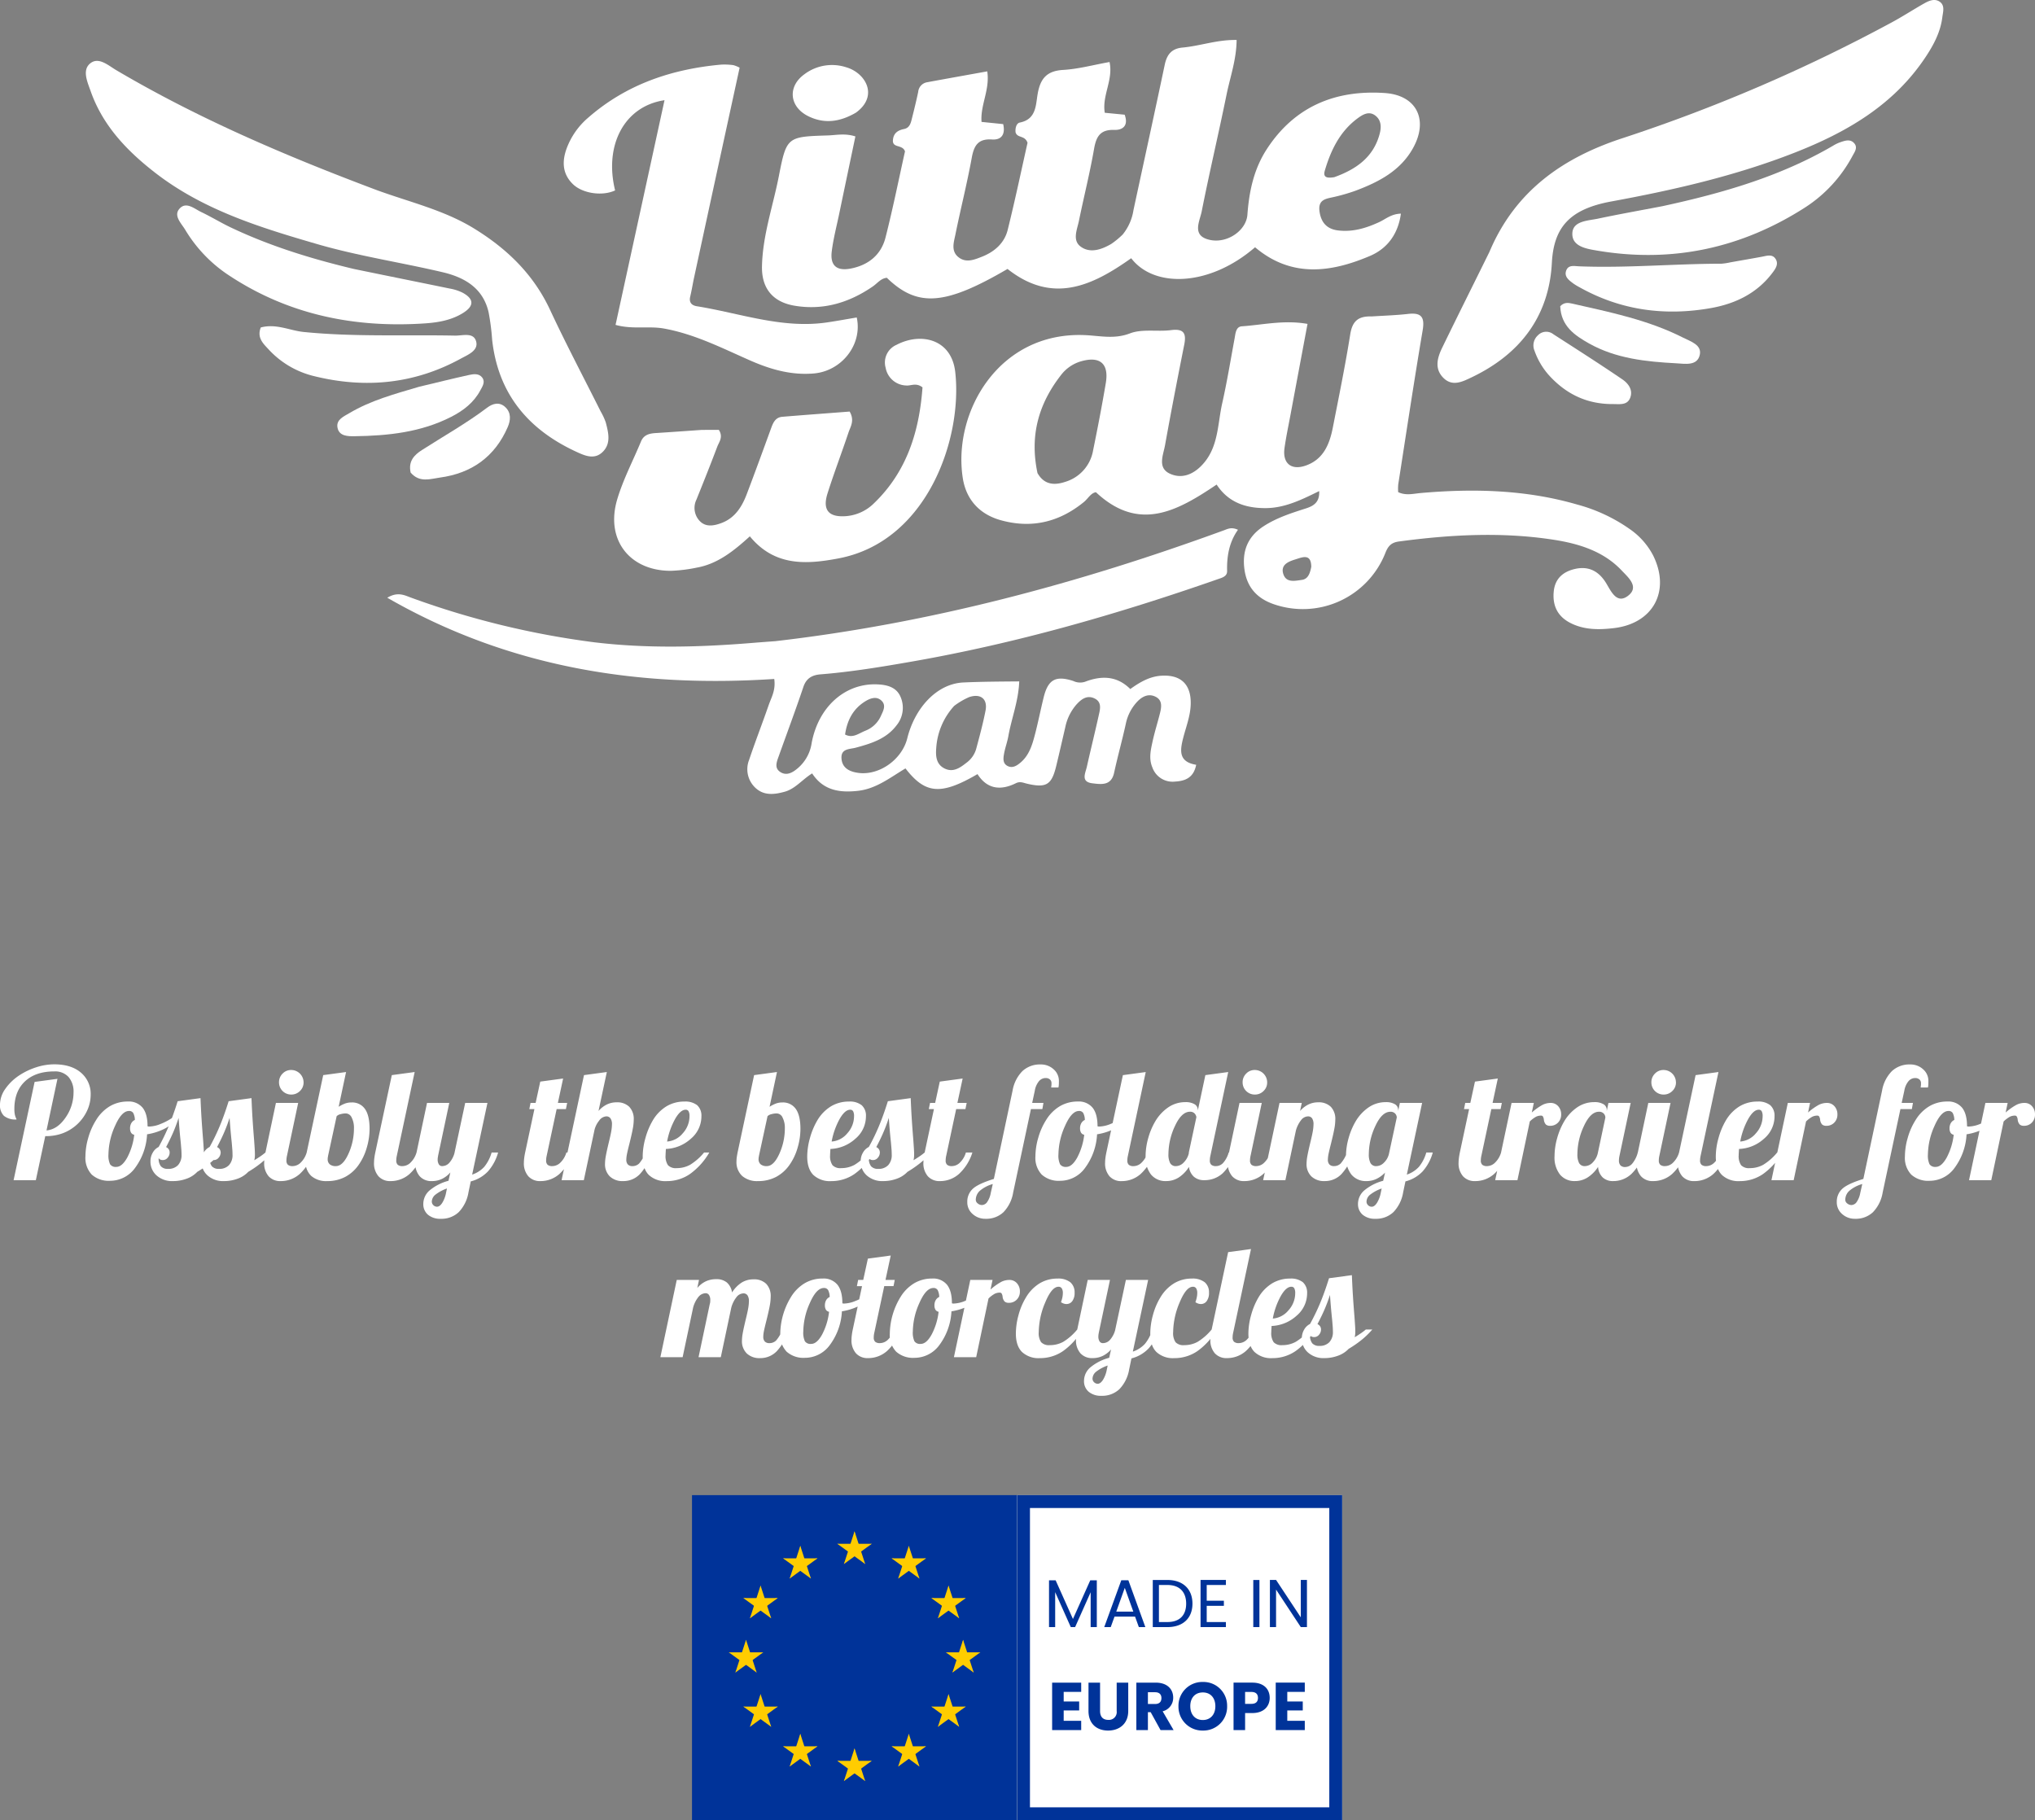 <svg xmlns="http://www.w3.org/2000/svg" width="632.256" height="565.552" viewBox="0 0 632.256 565.552">
  <rect x="0" y="0" width="632.256" height="565.552" fill="#808080" stroke="none"/>
  <g id="Grupo_10410" data-name="Grupo 10410" transform="translate(1362 -9192.448)">
    <g id="Grupo_10405" data-name="Grupo 10405">
      <g id="Grupo_10266" data-name="Grupo 10266" transform="translate(-0.328)">
        <g id="_10865198_676668722450930_1539661559_n" data-name="10865198_676668722450930_1539661559_n" transform="translate(-1349.24 9019.807)">
          <path id="Trazado_14579" data-name="Trazado 14579" d="M426.959,275.736c4.078-.263,7.734-.369,11.355-.783,4.116-.471,5.286.9,4.573,5.1-2.7,15.938-5.1,31.928-7.589,47.9a15.873,15.873,0,0,0-.015,2.366c2.377,1.146,4.725.478,7.055.275,16.4-1.431,32.676-1.038,48.624,3.6a51.492,51.492,0,0,1,16.315,7.639,22.694,22.694,0,0,1,7.2,8.124c5.505,11.06.055,21.17-12.157,22.612-4.63.547-9.211.593-13.5-1.582-4-2.029-5.642-5.381-5.205-9.812.405-4.11,3.047-6.215,6.727-7.018,4.212-.92,7.352.789,9.59,4.5,1.5,2.485,3.238,6.478,6.674,3.937,3.76-2.781.127-5.792-1.849-7.893-5.723-6.087-13.456-8.4-21.331-9.612-15.965-2.448-31.961-1.573-47.924.569-2.494.335-3.419,1.546-4.246,3.674a27.565,27.565,0,0,1-34.8,15.746c-5.187-1.838-8.179-5.338-8.927-10.693-.793-5.675.946-10.24,5.975-13.492,4.076-2.636,8.592-4.066,13.123-5.518,2.447-.785,4.284-1.943,4.116-5.382-5.463,2.678-10.68,5.274-16.663,5.293-6.217.019-11.584-1.777-15.2-7.317-12.126,8.16-24.1,14.939-37.5,2.38-1.592.231-2.424,1.961-3.731,3.031-7.673,6.278-16.291,8.332-25.871,5.654-6.611-1.848-10.729-6.439-11.765-13.063-3.174-20.315,11.018-45.491,37.78-44.444,4.793.187,9.211,1.36,14.161-.532,3.812-1.457,8.5-.468,12.739-1.01,3.883-.5,4.845.888,4.127,4.486-2.078,10.418-4.1,20.849-5.98,31.3-.56,3.1-2.462,7.083,1.649,8.879,4.084,1.784,7.82-.251,10.541-3.519,4.426-5.315,4.171-12.173,5.585-18.444,1.5-6.646,2.591-13.384,3.838-20.086.292-1.571.386-3.669,2.24-3.8,6.574-.454,13.141-2.045,20.422-.751-1.81,9.663-3.557,18.964-5.293,28.267-.64,3.428-1.368,6.845-1.854,10.3-.667,4.727,2.05,7.026,6.573,5.458,5.5-1.906,7.417-6.609,8.431-11.781,1.89-9.645,3.865-19.281,5.414-28.983.621-3.886,2.266-5.709,6.569-5.583M323.221,324.4c2.017,3.555,5.082,3.9,8.581,2.736a12.363,12.363,0,0,0,8.693-9.781c1.417-6.954,2.77-13.926,3.948-20.924,1.023-6.08-1.837-8.475-7.793-6.73a12.059,12.059,0,0,0-6.149,4.272c-6.829,8.79-9.79,18.608-7.282,30.428m85.063,29.105c-.059-4.257-2.8-2.941-4.991-2.268-2.153.661-4.616,1.667-3.694,4.533.892,2.775,3.568,2.119,5.722,1.822C407.147,357.347,407.841,355.86,408.285,353.51Z" transform="translate(-13.313 -4.769)" fill="#fff"/>
          <path id="Trazado_14580" data-name="Trazado 14580" d="M346.643,246.135a15.856,15.856,0,0,0,3.37-7.624c3.236-15.036,6.534-30.058,9.7-45.108.669-3.182,2.116-5.063,5.531-5.374,5.474-.5,10.768-2.475,16.812-2.359-.048,6.069-2,11.457-3.124,16.954-2.468,12.121-5.327,24.163-7.723,36.3-.618,3.13-3.261,7.63,2.578,8.872,5.411,1.15,11.265-2.952,11.62-7.831.526-7.221,1.986-14.145,5.986-20.318,8.65-13.349,21.394-18.543,36.725-17.491,9.885.678,13.592,8.321,8.787,17.035-3.927,7.122-10.7,10.615-17.957,13.332a56.643,56.643,0,0,1-6.393,1.868c-2.457.6-5.245.647-4.755,4.457.445,3.462,2.253,5.554,5.706,5.987,4.564.573,8.786-.685,12.895-2.6,1.973-.917,3.683-2.518,6.693-2.606-.855,6.355-4.228,10.85-9.608,13.141-12.23,5.207-24.475,6.8-35.7-2.694-14.155,12.232-31.353,12.731-38.487,3.405-12.055,8.556-24.391,14.419-38.421,3.331-19.414,11.338-27.93,12.01-37.5,2.748-1.861.176-2.93,1.705-4.333,2.672-7.349,5.066-15.4,7.5-24.312,6.006-6.786-1.138-10.293-5.4-10.143-12.273.209-9.6,3.42-18.682,5.243-28,2.391-12.222,2.576-12.24,15.2-12.637,2.638-.083,5.335-.74,8.578.306-1.689,8.065-3.372,16.073-5.039,24.083-.807,3.878-1.824,7.732-2.306,11.652-.546,4.431,1.577,6.176,5.955,5.31,5.467-1.081,9.379-4.253,10.748-9.622,2.305-9.043,4.141-18.205,6.055-26.781-.819-2.288-4.053-.864-3.738-3.636.239-2.1,1.553-2.917,3.458-3.31s2.145-2.155,2.531-3.673c.664-2.612,1.293-5.234,1.854-7.87a3.32,3.32,0,0,1,2.678-2.965c6.173-1.141,12.354-2.239,18.777-3.4.862,5.747-2.186,10.419-1.78,15.705l6.725.684c.735,3.186-.523,4.971-3.467,4.776-4.4-.291-5.618,1.944-6.319,5.795-1.447,7.949-3.452,15.8-5.054,23.719-.484,2.393-1.473,5.172,1,7.1,2.346,1.828,4.952.716,7.271-.2,3.861-1.521,6.947-4.209,7.965-8.3,2.293-9.213,4.239-18.513,6.169-27.08-.834-2.408-3.112-1.377-3.71-3.222-.161-1.134.166-2.844,1.309-3.07,5.13-1.014,4.942-5.41,5.54-8.867.826-4.778,2.811-7.189,7.931-7.485,4.7-.272,9.334-1.55,14.409-2.459,1.208,5.582-2.388,10.4-1.481,15.772l6.178.6c1.235,3.351-.516,4.814-3.254,4.728-4.362-.137-5.588,2.077-6.259,5.928-1.305,7.494-3.173,14.888-4.7,22.345-.558,2.72-2.13,6.052.586,8.013,2.944,2.125,6.441.891,9.436-.844a25.568,25.568,0,0,0,3.562-2.93M412.4,228.3c6.673-2.409,12.135-6.091,14.092-13.442.56-2.106.53-4.21-1.281-5.65-2.017-1.6-4-.358-5.62.846-5.447,4.047-8.246,9.829-10.12,16.151C408.838,228.335,410.018,228.692,412.4,228.3Z" transform="translate(-10.281 -0.608)" fill="#fff"/>
          <path id="Trazado_14581" data-name="Trazado 14581" d="M232.791,379.919c48.306-5.552,94.472-17.97,139.627-34.474,1.168-.427,2.32-1.093,4.364-.164-2.732,3.834-3.494,8.2-3.377,12.8.044,1.732-1.627,2.11-3,2.588-31.058,10.851-62.6,19.915-95.051,25.579-9.373,1.636-18.761,3.189-28.258,3.952-2.553.205-4.414,1.155-5.336,3.894-2.43,7.22-5.1,14.359-7.661,21.534-.591,1.656-1.413,3.571.337,4.813,2,1.423,3.928.345,5.59-1.088a12.623,12.623,0,0,0,4.284-7.7c2.052-11.358,10.4-18.74,20.359-18.341,3.006.12,5.9.824,7.208,3.731a8.575,8.575,0,0,1-1.176,9c-3.174,4.213-7.885,5.648-12.68,6.946-1.862.5-4.567.23-4.432,3.218.141,3.118,2.527,4.239,5.207,4.606,6.532.894,13.6-4.148,15.24-10.75,2.333-9.415,9.167-16.959,17.427-17.337,5.5-.251,11.128-.284,17.356-.333-.24,6.154-2.4,11.47-3.378,16.978-.332,1.869-1.02,3.675-1.349,5.544-.243,1.385-.458,3,1.159,3.787,1.5.729,2.8-.114,3.911-1.037,2.718-2.262,3.688-5.5,4.53-8.732,1-3.835,1.766-7.729,2.715-11.577,1.364-5.528,3.707-6.877,9.213-5.09a4.915,4.915,0,0,0,3.6.254c5.064-1.946,9.9-1.947,14.1,2.243,3.034-2.17,6.04-3.915,9.661-4.137,6.065-.372,9.24,2.691,9.118,8.746-.075,3.717-1.462,7.134-2.358,10.661-.972,3.822-1.469,7.372,4.056,8.269-.778,3.911-3.251,5.026-6.512,5.207a6.66,6.66,0,0,1-7.117-4.429c-1.125-2.673-.506-5.337.062-7.956.638-2.943,1.55-5.825,2.291-8.746.481-1.9.853-4.009-1.177-5.132-2.273-1.258-4.377-.179-5.966,1.555a14.148,14.148,0,0,0-3.431,6.69c-1.112,5.114-2.539,10.159-3.646,15.274-.889,4.106-3.982,3.622-6.748,3.288-3.7-.446-2.178-3.117-1.726-5.137,1.177-5.261,2.477-10.494,3.645-15.757.441-1.987,1.169-4.312-1.268-5.481s-4.274.375-5.785,2.1a15.379,15.379,0,0,0-3.283,6.8c-.932,4.017-1.846,8.038-2.815,12.046-1.423,5.891-3.051,6.946-9.026,5.561-1.23-.285-2.193-.816-3.538-.151-4.711,2.327-8.917,1.859-11.905-2.837-11.336,6.6-16.195,6.239-22.375-1.77-4.64,2.746-8.994,6.3-14.695,6.957s-10.822-.067-14.306-5.406c-3.146,1.96-5.222,4.784-8.546,5.7-3.186.881-6.383,1.255-9-1.144a7.9,7.9,0,0,1-2.027-8.781c1.914-5.715,4.112-11.333,6.082-17.03.811-2.345,2.224-4.579,1.717-8.089-42.049,2.755-82.326-3.435-120.221-25.237,3.323-2.01,5.473-.7,7.525.024a263.688,263.688,0,0,0,56.755,13.816c16.314,1.964,32.622,1.544,48.943.214,2.215-.181,4.432-.347,7.083-.542M288.61,400a21.474,21.474,0,0,0-5.591,13.274c-.193,2.469.074,4.9,2.563,6.155,2.7,1.365,4.863-.207,6.886-1.794a8.088,8.088,0,0,0,2.957-4.212c1.064-3.964,2.142-7.937,2.925-11.962.7-3.607-1.525-5.395-5.105-4.185A22.606,22.606,0,0,0,288.61,400m-27.621,7.724a8.727,8.727,0,0,0,4.749-4.38c.665-1.531,1.84-3.335.409-4.842-1.55-1.632-3.557-.921-5.2.1-3.836,2.381-5.618,5.992-6.239,10.3C257.121,410.1,258.676,408.694,260.989,407.725Z" transform="translate(-4.584 -8.033)" fill="#fff"/>
          <path id="Trazado_14582" data-name="Trazado 14582" d="M104.813,232.706c10.328,3.745,20.761,6.169,29.965,11.81,10.256,6.286,18.523,14.238,23.7,25.351,4.962,10.65,10.465,21.047,15.723,31.559a18.353,18.353,0,0,1,1.592,3.455c.795,3.083,1.655,6.4-.876,9-2.6,2.672-5.655,1.28-8.4.007-14.933-6.918-24.237-18.081-26.051-34.836a72.66,72.66,0,0,0-1.1-8.491c-1.73-7.509-7.468-10.808-14.257-12.409-12.958-3.056-26.168-5.014-38.975-8.736-17.722-5.15-35.361-10.578-50.258-22.1-8.773-6.785-16.353-14.652-20.135-25.41-.981-2.792-2.67-6.421-.268-8.536,2.639-2.324,5.695.51,8.189,1.982C49.334,210.511,76.632,222.122,104.813,232.706Z" transform="translate(0 -0.926)" fill="#fff"/>
          <path id="Trazado_14583" data-name="Trazado 14583" d="M470.877,250.9c8.03-19.053,23.011-29.384,41.635-35.417a511.04,511.04,0,0,0,83.013-35.7c3.5-1.866,6.828-4.041,10.28-6,1.531-.868,3.308-1.726,4.939-.623,1.741,1.178,1.036,3.24.834,4.868-.557,4.5-2.634,8.457-5.1,12.191-9.9,15.013-24.574,23.512-40.821,29.873-18.4,7.206-37.557,11.588-56.928,15.147-12.978,2.385-17.874,8.056-18.46,19.089-.886,16.679-9.932,28.394-24.9,35.539-2.822,1.347-6.007,3.014-8.829.16s-1.85-6.243-.355-9.33C460.969,270.842,465.878,261.046,470.877,250.9Z" transform="translate(-20.552)" fill="#fff"/>
          <path id="Trazado_14584" data-name="Trazado 14584" d="M213.571,311.376c2.144-.019,3.861-.019,5.368-.019,1.434,2.25.062,3.754-.511,5.273-2.071,5.495-4.256,10.947-6.449,16.395a5.892,5.892,0,0,0,1.026,6.654c1.9,1.981,4.405,1.486,6.7.64,4.236-1.561,6.408-5.055,7.913-9.015,2.538-6.677,4.982-13.389,7.43-20.1.67-1.836,1.3-3.719,3.619-3.911,7.063-.586,14.132-1.1,20.91-1.625,1.624,2.81.257,4.668-.361,6.521-2.109,6.323-4.5,12.554-6.51,18.908-1.655,5.242.419,7.518,5.918,7.053a13.872,13.872,0,0,0,8.491-3.964c10.316-9.9,14.112-22.49,15.1-36.037-2-1.552-3.573-.437-5.09-.582a6.673,6.673,0,0,1-6.359-5.487,5.979,5.979,0,0,1,3.385-7.15c7.553-3.949,17.07-1.837,18.233,8.437,2.329,20.564-8.616,52.725-36.32,57.937-9.835,1.85-19.751,2.562-27.494-6.866-4.937,4.471-9.978,8.594-16.6,9.742a46.954,46.954,0,0,1-8.011.971c-12.807-.023-20.279-9.717-16.613-22.135,1.831-6.2,4.916-12.031,7.4-18.043.877-2.122,2.632-2.5,4.634-2.629C203.968,312.062,208.555,311.716,213.571,311.376Z" transform="translate(-8.033 -5.152)" fill="#fff"/>
          <path id="Trazado_14585" data-name="Trazado 14585" d="M210.292,260.732c-.369,1.938-.647,3.5-1.015,5.041-.436,1.828.436,2.743,2.1,3.009,13.405,2.147,26.471,7.061,40.392,5.019,3.1-.454,6.175-1.022,9.246-1.535,1.841,8.4-4.664,16.644-13.329,17.393-7.034.608-13.5-1.268-19.824-4.052-8.7-3.831-17.191-8.175-26.707-9.9-4.825-.872-9.785.341-15.074-1.142l15.213-69.81c-12.451,1.852-18.816,13.932-15.351,28.029-3.917,1.849-10.108.989-13.12-1.952-3.243-3.166-3.418-6.957-1.967-11.006a23.088,23.088,0,0,1,6.744-9.657c11.818-10.327,25.884-15.073,41.267-16.469a21.158,21.158,0,0,1,3.8.155,9.822,9.822,0,0,1,1.96.795C219.872,216.5,215.108,238.423,210.292,260.732Z" transform="translate(-7.266 -0.981)" fill="#fff"/>
          <path id="Trazado_14586" data-name="Trazado 14586" d="M98.917,259.338c10.162,2.1,19.952,4.063,29.731,6.078a14.685,14.685,0,0,1,4.039,1.294c3.586,1.951,3.612,4.116.164,6.281-3.608,2.265-7.761,2.976-11.831,3.252-22.153,1.5-42.938-2.789-61.6-15.364A44.036,44.036,0,0,1,46.465,247.1c-1.173-1.918-3.585-4.246-1.842-6.368,2.076-2.529,4.664-.128,6.837.909,3.145,1.5,6.129,3.341,9.278,4.834C72.832,252.21,85.542,256.149,98.917,259.338Z" transform="translate(-1.389 -3.125)" fill="#fff"/>
          <path id="Trazado_14587" data-name="Trazado 14587" d="M526.644,238.844c18.75-4.061,36.682-9.236,53.057-18.8a11.886,11.886,0,0,1,2.137-1.039c1.505-.509,3.176-1.152,4.43.291,1.177,1.353.1,2.736-.555,3.945a43.186,43.186,0,0,1-14.681,15.972c-19.735,12.674-41.273,17.345-64.485,13.453-3.316-.556-8-1.221-7.865-5.37.126-3.918,4.819-3.912,7.971-4.583C513.161,241.331,519.715,240.172,526.644,238.844Z" transform="translate(-22.602 -2.136)" fill="#fff"/>
          <path id="Trazado_14588" data-name="Trazado 14588" d="M71.229,279.348c4.809-1.278,8.953.956,13.331,1.4,15.654,1.571,31.34.819,47.009,1.131,2.377.047,5.865-1.171,6.6,1.931.653,2.758-2.59,4.012-4.756,5.2-14.435,7.913-29.707,9.372-45.542,5.476A28.087,28.087,0,0,1,73.7,286.2C72.037,284.4,69.965,282.579,71.229,279.348Z" transform="translate(-2.641 -4.96)" fill="#fff"/>
          <path id="Trazado_14589" data-name="Trazado 14589" d="M547.711,258.033c3.534-.631,6.654-1.161,9.765-1.739,1.558-.289,3.293-.935,4.305.77.96,1.617-.172,3.1-1.109,4.332-4.769,6.293-11.48,9.5-18.964,10.84-14.319,2.554-28.083.743-40.923-6.47a17.779,17.779,0,0,1-2.023-1.242c-1.283-.967-2.738-2.063-2.112-3.87.673-1.943,2.549-1.437,4.094-1.378,14.749.572,29.463-.794,44.2-.815A19.044,19.044,0,0,0,547.711,258.033Z" transform="translate(-22.5 -3.886)" fill="#fff"/>
          <path id="Trazado_14590" data-name="Trazado 14590" d="M121.611,298.5c5.462-1.295,10.529-2.574,15.631-3.689,1.346-.294,2.994-.484,3.977.836,1.031,1.385.047,2.761-.6,3.979-2.013,3.792-5.288,6.3-9.005,8.2-9.418,4.823-19.644,5.9-30,6.043-2.067.029-4.942.058-5.388-2.791-.375-2.4,2-3.367,3.739-4.4C106.582,302.751,113.945,300.761,121.611,298.5Z" transform="translate(-3.823 -5.69)" fill="#fff"/>
          <path id="Trazado_14591" data-name="Trazado 14591" d="M494.734,272.389c1.231-1.292,2.527-1.081,3.754-.8,11.744,2.665,23.58,5.062,34.437,10.577,2.316,1.177,5.883,2.23,5.161,5.368-.8,3.492-4.6,2.737-7.312,2.593-9.369-.5-18.718-1.464-27.09-6.167C499.266,281.477,494.972,278.573,494.734,272.389Z" transform="translate(-22.418 -4.607)" fill="#fff"/>
          <path id="Trazado_14592" data-name="Trazado 14592" d="M120.077,325.612c-.783-3.559,1.158-5.489,3.468-6.973,6.8-4.365,13.853-8.319,20.319-13.2,1.742-1.315,3.819-1.876,5.645-.148,1.884,1.783,1.629,4.123.728,6.2-4,9.219-11.208,14.341-21.044,15.671C126.205,327.567,122.875,328.868,120.077,325.612Z" transform="translate(-4.93 -6.138)" fill="#fff"/>
          <path id="Trazado_14593" data-name="Trazado 14593" d="M490.791,294.24a22.792,22.792,0,0,1-4.466-7.608,4.221,4.221,0,0,1,1.087-4.774,3.562,3.562,0,0,1,4.784-.321c7.173,4.621,14.371,9.21,21.422,14.013,1.792,1.22,3.376,3.213,2.47,5.677s-3.324,1.994-5.333,2.007C502.875,303.286,496.305,300.333,490.791,294.24Z" transform="translate(-22.011 -5.045)" fill="#fff"/>
          <path id="Trazado_14594" data-name="Trazado 14594" d="M264.25,208.629c-4.992,2.909-9.826,3.558-14.8,1.108-5.839-2.875-6.53-9.119-1.313-12.96a14.263,14.263,0,0,1,13.021-2.265C267.191,196.218,271.443,203.394,264.25,208.629Z" transform="translate(-10.748 -0.99)" fill="#fff"/>
        </g>
        <path id="Headline" d="M42.464,50H35.552L42.08,19.472l7.1-.96L45.776,34.544q3.36-.288,5.88-3.936a13.582,13.582,0,0,0,2.52-7.872,6.906,6.906,0,0,0-1.56-4.8,5.614,5.614,0,0,0-4.392-1.728q-5.856,0-9.144,3.1t-3.288,8.568a9.126,9.126,0,0,0,.12,1.584,5.307,5.307,0,0,0,.408,1.3,2.5,2.5,0,0,1,.12.264.4.4,0,0,1,.024.12,5.657,5.657,0,0,1-3.912-1.128,4.582,4.582,0,0,1-1.224-3.528,8.574,8.574,0,0,1,1.608-4.8,15.92,15.92,0,0,1,4.488-4.32,21.64,21.64,0,0,1,5.256-2.472,18.17,18.17,0,0,1,5.5-.888q5.28,0,8.3,2.592A8.593,8.593,0,0,1,59.5,23.456a11.816,11.816,0,0,1-1.128,4.992,13.644,13.644,0,0,1-7.512,6.96,14.865,14.865,0,0,1-5.232.912h-.24Zm15.408-7.392A20.942,20.942,0,0,1,58.76,36.8a20.8,20.8,0,0,1,2.424-5.472,12.608,12.608,0,0,1,4.272-4.3,10.8,10.8,0,0,1,5.568-1.464,5.546,5.546,0,0,1,4.608,1.92q1.536,1.92,1.536,5.76a.857.857,0,0,0,.216.072,1.645,1.645,0,0,0,.312.024,9.948,9.948,0,0,0,3.552-.816,18.45,18.45,0,0,0,3.84-2.064l.432,1.3a11.616,11.616,0,0,1-3.576,2.5,18.194,18.194,0,0,1-4.92,1.488A19.151,19.151,0,0,1,73.28,46.208a9.558,9.558,0,0,1-7.728,3.984,7.853,7.853,0,0,1-5.712-1.92A7.568,7.568,0,0,1,57.872,42.608ZM71.408,28.5q-2.3,0-4.344,4.656a22.036,22.036,0,0,0-2.04,8.832,6.426,6.426,0,0,0,.5,3.072,2.1,2.1,0,0,0,1.944.816q1.776,0,3.384-2.88a20.08,20.08,0,0,0,2.184-7.1,1.452,1.452,0,0,1-.984-.648,2.585,2.585,0,0,1-.312-1.368,3.139,3.139,0,0,1,.384-1.584,2.413,2.413,0,0,1,1.1-1.008,4.718,4.718,0,0,0-.5-2.16A1.46,1.46,0,0,0,71.408,28.5Zm23.28,13.488a9.254,9.254,0,0,1-.048,1.008,6.177,6.177,0,0,1-.144.816q.96-.576,1.872-1.2a18.467,18.467,0,0,0,1.584-1.2h2.016A25.865,25.865,0,0,1,96.68,44.6a33.98,33.98,0,0,1-4.056,2.808,8.416,8.416,0,0,1-3.312,2.136,12.1,12.1,0,0,1-4.224.744,7.237,7.237,0,0,1-5.112-1.752,5.729,5.729,0,0,1-1.9-4.392,5.25,5.25,0,0,1,.72-2.712,4.254,4.254,0,0,1,1.824-1.752,65.118,65.118,0,0,0,3.048-6.264q1.416-3.336,2.856-7.944l7.1-.96q.144,3.6.336,6.576t.48,6.48q.144,2.016.192,2.832T94.688,41.984ZM86.816,30.656q-.624,1.968-1.512,4.1t-2.376,4.968a1.894,1.894,0,0,1,.816.672,1.775,1.775,0,0,1,.288,1.008,2.424,2.424,0,0,1-.624,1.632,1.908,1.908,0,0,1-1.488.72,1.81,1.81,0,0,1-.816-.168,1.025,1.025,0,0,1-.48-.456,3.851,3.851,0,0,0,.7,2.568,2.828,2.828,0,0,0,2.232.792,4.054,4.054,0,0,0,3.072-1.152,4.6,4.6,0,0,0,1.1-3.312q0-.672-.048-1.368t-.192-2.328q-.24-2.256-.384-3.984T86.816,30.656Zm23.712,11.328a9.254,9.254,0,0,1-.048,1.008,6.177,6.177,0,0,1-.144.816q.96-.576,1.872-1.2a18.467,18.467,0,0,0,1.584-1.2h2.016A25.865,25.865,0,0,1,112.52,44.6a33.98,33.98,0,0,1-4.056,2.808,8.416,8.416,0,0,1-3.312,2.136,12.1,12.1,0,0,1-4.224.744,7.237,7.237,0,0,1-5.112-1.752,5.729,5.729,0,0,1-1.9-4.392,5.25,5.25,0,0,1,.72-2.712,4.254,4.254,0,0,1,1.824-1.752,65.118,65.118,0,0,0,3.048-6.264q1.416-3.336,2.856-7.944l7.1-.96q.144,3.6.336,6.576t.48,6.48q.144,2.016.192,2.832T110.528,41.984Zm-7.872-11.328q-.624,1.968-1.512,4.1t-2.376,4.968a1.894,1.894,0,0,1,.816.672,1.775,1.775,0,0,1,.288,1.008,2.424,2.424,0,0,1-.624,1.632,1.908,1.908,0,0,1-1.488.72,1.81,1.81,0,0,1-.816-.168,1.025,1.025,0,0,1-.48-.456,3.851,3.851,0,0,0,.7,2.568,2.828,2.828,0,0,0,2.232.792,4.054,4.054,0,0,0,3.072-1.152,4.6,4.6,0,0,0,1.1-3.312q0-.672-.048-1.368t-.192-2.328q-.24-2.256-.384-3.984T102.656,30.656Zm22.992-11.04A3.619,3.619,0,0,1,124.52,22.3a3.738,3.738,0,0,1-2.712,1.1,3.77,3.77,0,0,1-3.792-3.792,3.738,3.738,0,0,1,1.1-2.712,3.619,3.619,0,0,1,2.688-1.128,3.851,3.851,0,0,1,3.84,3.84Zm-12.24,24.912a11.9,11.9,0,0,1,.1-1.416q.1-.792.288-1.7L117.056,26h6.912l-3.456,16.32q-.1.432-.144.792a5.625,5.625,0,0,0-.048.744,1.761,1.761,0,0,0,.456,1.368,2.25,2.25,0,0,0,1.512.408,3.61,3.61,0,0,0,2.544-1.176,7.1,7.1,0,0,0,1.776-3.048h2.016a15.29,15.29,0,0,1-4.128,6.624,8.8,8.8,0,0,1-5.952,2.256,4.824,4.824,0,0,1-3.768-1.512A6.108,6.108,0,0,1,113.408,44.528Zm19.584,5.76a7.083,7.083,0,0,1-4.968-1.608,5.848,5.848,0,0,1-1.752-4.536,9.492,9.492,0,0,1,.1-1.344q.1-.672.24-1.392l5.136-24.048,7.1-.96-2.3,10.8a10.613,10.613,0,0,1,2.04-1.032,5.679,5.679,0,0,1,1.9-.312,4.828,4.828,0,0,1,4.248,2.04q1.416,2.04,1.416,6.168a20.779,20.779,0,0,1-.864,5.808,17.592,17.592,0,0,1-2.4,5.184,11.948,11.948,0,0,1-4.272,3.912A11.826,11.826,0,0,1,132.992,50.288Zm.144-6.864a2.055,2.055,0,0,0,.648,1.656,2.852,2.852,0,0,0,1.9.552q2.16,0,3.888-3.792a19,19,0,0,0,1.728-7.968,6.964,6.964,0,0,0-.7-3.312,2.08,2.08,0,0,0-1.848-1.3,6.106,6.106,0,0,0-1.632.24,2.457,2.457,0,0,0-1.2.624L133.28,42.32l-.1.576A3.232,3.232,0,0,0,133.136,43.424Zm14.4,1.1a11.894,11.894,0,0,1,.1-1.416q.1-.792.288-1.7l5.136-24.048,7.1-.96-5.52,25.92q-.1.432-.144.792a5.626,5.626,0,0,0-.048.744,1.761,1.761,0,0,0,.456,1.368,2.25,2.25,0,0,0,1.512.408,3.61,3.61,0,0,0,2.544-1.176,7.1,7.1,0,0,0,1.776-3.048h2.016a15.289,15.289,0,0,1-4.128,6.624,8.8,8.8,0,0,1-5.952,2.256,4.824,4.824,0,0,1-3.768-1.512A6.108,6.108,0,0,1,147.536,44.528Zm21.216,1.1a2.921,2.921,0,0,0,2.16-1.008A7.618,7.618,0,0,0,172.5,41.7l3.36-15.7h6.912l-4.752,22.272a8.893,8.893,0,0,0,3.768-2.424,12.362,12.362,0,0,0,2.28-4.44h2.016a14.8,14.8,0,0,1-3.144,5.856,11.108,11.108,0,0,1-5.352,3.12l-.72,3.456a11.546,11.546,0,0,1-3.024,6.1A7.793,7.793,0,0,1,168.224,62a5.827,5.827,0,0,1-3.912-1.248,4.243,4.243,0,0,1-1.464-3.408,5.512,5.512,0,0,1,1.944-4.152,15.121,15.121,0,0,1,5.88-3l.576-2.592a8.285,8.285,0,0,1-2.616,2.016,7.24,7.24,0,0,1-3.144.672,4.824,4.824,0,0,1-3.768-1.512,6.108,6.108,0,0,1-1.368-4.248,11.894,11.894,0,0,1,.1-1.416q.1-.792.288-1.7L164,26h6.912l-3.456,16.32q-.048.288-.1.6a3.948,3.948,0,0,0-.048.6,2.849,2.849,0,0,0,.36,1.56A1.2,1.2,0,0,0,168.752,45.632Zm1.44,6.96a12.313,12.313,0,0,0-3.552,1.9,2.85,2.85,0,0,0-1.152,2.184,1.518,1.518,0,0,0,.48,1.1,1.571,1.571,0,0,0,1.152.48q.816,0,1.584-1.152a9.2,9.2,0,0,0,1.2-3.12ZM196.16,26h1.584l1.44-6.624,7.1-.96L204.656,26h2.88l-.384,1.92h-2.88L201.2,42.32q-.1.432-.144.792a5.626,5.626,0,0,0-.048.744,1.761,1.761,0,0,0,.456,1.368,2.25,2.25,0,0,0,1.512.408,3.61,3.61,0,0,0,2.544-1.176,7.1,7.1,0,0,0,1.776-3.048h2.016a15.289,15.289,0,0,1-4.128,6.624,8.8,8.8,0,0,1-5.952,2.256,4.824,4.824,0,0,1-3.768-1.512,6.108,6.108,0,0,1-1.368-4.248,11.894,11.894,0,0,1,.1-1.416q.1-.792.288-1.7l2.88-13.488h-1.584ZM219.3,44.864a13.577,13.577,0,0,1,.216-2.16q.216-1.3.888-4.128.672-2.736.864-3.936a13.142,13.142,0,0,0,.192-2.016A3.068,3.068,0,0,0,221,30.8a1.534,1.534,0,0,0-1.32-.624,2.957,2.957,0,0,0-2.232,1.368,7.14,7.14,0,0,0-1.416,2.856L212.72,50h-6.912l6.96-32.64,7.1-.96L217.28,28.5a8.384,8.384,0,0,1,2.592-2.016,6.864,6.864,0,0,1,3.024-.672,5.323,5.323,0,0,1,3.936,1.392,5.46,5.46,0,0,1,1.392,4.032,15.514,15.514,0,0,1-.264,2.616q-.264,1.512-1.032,4.632-.624,2.448-.816,3.456a9.284,9.284,0,0,0-.192,1.68,2.118,2.118,0,0,0,.48,1.512,1.9,1.9,0,0,0,1.44.5,2.9,2.9,0,0,0,2.064-.816,10.971,10.971,0,0,0,1.968-3.408h2.016a17.535,17.535,0,0,1-3.72,6.672,7.072,7.072,0,0,1-5.208,2.208,5.7,5.7,0,0,1-4.176-1.464A5.3,5.3,0,0,1,219.3,44.864Zm29.952-14.688a9.077,9.077,0,0,1-3.264,6.936,12.216,12.216,0,0,1-7.776,3.192l-.072,1.224q-.024.408-.024.7a5.013,5.013,0,0,0,.744,3.12,3.351,3.351,0,0,0,2.712.912,8.544,8.544,0,0,0,4.152-1.032,17.359,17.359,0,0,0,4.344-3.816H251.7a21.353,21.353,0,0,1-6.048,6.7,12.6,12.6,0,0,1-7.152,2.184,7.525,7.525,0,0,1-5.592-1.92q-1.9-1.92-1.9-5.712a21.48,21.48,0,0,1,.864-5.808,22.339,22.339,0,0,1,2.3-5.472,12.571,12.571,0,0,1,4.248-4.344,10.673,10.673,0,0,1,5.544-1.464,5.966,5.966,0,0,1,3.96,1.128A4.329,4.329,0,0,1,249.248,30.176Zm-4.9-2.064q-1.632,0-3.288,2.9A23.25,23.25,0,0,0,238.592,38a6.994,6.994,0,0,0,4.872-2.568,7.9,7.9,0,0,0,2.088-5.352,2.978,2.978,0,0,0-.288-1.488A.985.985,0,0,0,244.352,28.112Zm22.512,22.176A7.083,7.083,0,0,1,261.9,48.68a5.848,5.848,0,0,1-1.752-4.536,9.493,9.493,0,0,1,.1-1.344q.1-.672.24-1.392l5.136-24.048,7.1-.96-2.3,10.8a10.612,10.612,0,0,1,2.04-1.032,5.679,5.679,0,0,1,1.9-.312A4.828,4.828,0,0,1,278.6,27.9q1.416,2.04,1.416,6.168a20.779,20.779,0,0,1-.864,5.808,17.592,17.592,0,0,1-2.4,5.184,11.947,11.947,0,0,1-4.272,3.912A11.826,11.826,0,0,1,266.864,50.288Zm.144-6.864a2.055,2.055,0,0,0,.648,1.656,2.852,2.852,0,0,0,1.9.552q2.16,0,3.888-3.792a19,19,0,0,0,1.728-7.968,6.964,6.964,0,0,0-.7-3.312,2.08,2.08,0,0,0-1.848-1.3,6.107,6.107,0,0,0-1.632.24,2.457,2.457,0,0,0-1.2.624l-2.64,12.192-.1.576A3.233,3.233,0,0,0,267.008,43.424Zm33.36-13.248a9.077,9.077,0,0,1-3.264,6.936,12.216,12.216,0,0,1-7.776,3.192l-.072,1.224q-.024.408-.024.7a5.013,5.013,0,0,0,.744,3.12,3.351,3.351,0,0,0,2.712.912,8.544,8.544,0,0,0,4.152-1.032,17.359,17.359,0,0,0,4.344-3.816h1.632a21.352,21.352,0,0,1-6.048,6.7,12.6,12.6,0,0,1-7.152,2.184,7.526,7.526,0,0,1-5.592-1.92q-1.9-1.92-1.9-5.712a21.48,21.48,0,0,1,.864-5.808,22.34,22.34,0,0,1,2.3-5.472,12.571,12.571,0,0,1,4.248-4.344,10.673,10.673,0,0,1,5.544-1.464,5.966,5.966,0,0,1,3.96,1.128A4.329,4.329,0,0,1,300.368,30.176Zm-4.9-2.064q-1.632,0-3.288,2.9A23.25,23.25,0,0,0,289.712,38a6.994,6.994,0,0,0,4.872-2.568,7.9,7.9,0,0,0,2.088-5.352,2.978,2.978,0,0,0-.288-1.488A.985.985,0,0,0,295.472,28.112Zm19.872,13.872a9.25,9.25,0,0,1-.048,1.008,6.175,6.175,0,0,1-.144.816q.96-.576,1.872-1.2a18.467,18.467,0,0,0,1.584-1.2h2.016a25.862,25.862,0,0,1-3.288,3.192,33.978,33.978,0,0,1-4.056,2.808,8.416,8.416,0,0,1-3.312,2.136,12.1,12.1,0,0,1-4.224.744,7.237,7.237,0,0,1-5.112-1.752,5.729,5.729,0,0,1-1.9-4.392,5.25,5.25,0,0,1,.72-2.712,4.254,4.254,0,0,1,1.824-1.752,65.115,65.115,0,0,0,3.048-6.264q1.416-3.336,2.856-7.944l7.1-.96q.144,3.6.336,6.576t.48,6.48q.144,2.016.192,2.832T315.344,41.984Zm-7.872-11.328q-.624,1.968-1.512,4.1t-2.376,4.968a1.894,1.894,0,0,1,.816.672,1.775,1.775,0,0,1,.288,1.008,2.424,2.424,0,0,1-.624,1.632,1.908,1.908,0,0,1-1.488.72,1.81,1.81,0,0,1-.816-.168,1.025,1.025,0,0,1-.48-.456,3.851,3.851,0,0,0,.7,2.568,2.828,2.828,0,0,0,2.232.792,4.054,4.054,0,0,0,3.072-1.152,4.6,4.6,0,0,0,1.1-3.312q0-.672-.048-1.368t-.192-2.328q-.24-2.256-.384-3.984T307.472,30.656ZM320.288,26h1.584l1.44-6.624,7.1-.96L328.784,26h2.88l-.384,1.92H328.4l-3.072,14.4q-.1.432-.144.792a5.629,5.629,0,0,0-.048.744,1.761,1.761,0,0,0,.456,1.368,2.25,2.25,0,0,0,1.512.408,3.61,3.61,0,0,0,2.544-1.176,7.1,7.1,0,0,0,1.776-3.048h2.016a15.29,15.29,0,0,1-4.128,6.624,8.8,8.8,0,0,1-5.952,2.256,4.824,4.824,0,0,1-3.768-1.512,6.108,6.108,0,0,1-1.368-4.248,11.9,11.9,0,0,1,.1-1.416q.1-.792.288-1.7l2.88-13.488H319.9Zm34.368-11.952a5.786,5.786,0,0,1,4.008,1.488,4.768,4.768,0,0,1,1.656,3.7q0,.576-.024,1.056a5.456,5.456,0,0,1-.12.912H357.92q.1-.768.1-.936V19.9a1.5,1.5,0,0,0-.5-1.2,1.957,1.957,0,0,0-1.32-.432A2.7,2.7,0,0,0,354.1,19.28a6.216,6.216,0,0,0-1.272,2.928L352.016,26h3.5l-.336,1.92h-3.552l-5.52,25.92a11.447,11.447,0,0,1-3.024,6.12A7.78,7.78,0,0,1,337.52,62a5.786,5.786,0,0,1-4.008-1.488,4.768,4.768,0,0,1-1.656-3.7,5.4,5.4,0,0,1,1.656-4.08q1.656-1.584,6.6-3.12l5.808-27.408a11.355,11.355,0,0,1,3.072-6.1A7.963,7.963,0,0,1,354.656,14.048ZM339.776,51.2a10.634,10.634,0,0,0-4.032,2.112,3.8,3.8,0,0,0-1.248,2.832,1.424,1.424,0,0,0,.6,1.08,2.006,2.006,0,0,0,1.32.5,2.042,2.042,0,0,0,1.632-.96,7.1,7.1,0,0,0,1.1-2.784Zm13.248-8.592a20.941,20.941,0,0,1,.888-5.808,20.8,20.8,0,0,1,2.424-5.472,12.608,12.608,0,0,1,4.272-4.3,10.8,10.8,0,0,1,5.568-1.464,5.546,5.546,0,0,1,4.608,1.92q1.536,1.92,1.536,5.76a.857.857,0,0,0,.216.072,1.645,1.645,0,0,0,.312.024,9.948,9.948,0,0,0,3.552-.816,18.449,18.449,0,0,0,3.84-2.064l.432,1.3a11.617,11.617,0,0,1-3.576,2.5,18.194,18.194,0,0,1-4.92,1.488,19.151,19.151,0,0,1-3.744,10.464,9.558,9.558,0,0,1-7.728,3.984,7.853,7.853,0,0,1-5.712-1.92A7.568,7.568,0,0,1,353.024,42.608ZM366.56,28.5q-2.3,0-4.344,4.656a22.036,22.036,0,0,0-2.04,8.832,6.426,6.426,0,0,0,.5,3.072,2.1,2.1,0,0,0,1.944.816q1.776,0,3.384-2.88a20.081,20.081,0,0,0,2.184-7.1,1.452,1.452,0,0,1-.984-.648,2.585,2.585,0,0,1-.312-1.368,3.139,3.139,0,0,1,.384-1.584,2.413,2.413,0,0,1,1.1-1.008,4.718,4.718,0,0,0-.5-2.16A1.46,1.46,0,0,0,366.56,28.5Zm8.112,16.032a11.9,11.9,0,0,1,.1-1.416q.1-.792.288-1.7l5.136-24.048,7.1-.96-5.52,25.92q-.1.432-.144.792a5.629,5.629,0,0,0-.048.744,1.761,1.761,0,0,0,.456,1.368,2.25,2.25,0,0,0,1.512.408,3.61,3.61,0,0,0,2.544-1.176,7.1,7.1,0,0,0,1.776-3.048h2.016a15.29,15.29,0,0,1-4.128,6.624,8.8,8.8,0,0,1-5.952,2.256,4.824,4.824,0,0,1-3.768-1.512A6.108,6.108,0,0,1,374.672,44.528Zm19.68-2.64a5.868,5.868,0,0,0,.528,2.808,1.964,1.964,0,0,0,1.872.936A3.386,3.386,0,0,0,399.1,44.5a5.9,5.9,0,0,0,1.584-2.856v-.24l2.352-10.992a2.121,2.121,0,0,0-.648-1.224,1.892,1.892,0,0,0-1.32-.456q-2.64,0-4.68,4.416A20.708,20.708,0,0,0,394.352,41.888Zm9.12-13.68V28.4l2.352-11.04,7.1-.96-5.52,25.92q-.1.432-.144.792a5.624,5.624,0,0,0-.048.744,1.761,1.761,0,0,0,.456,1.368,2.25,2.25,0,0,0,1.512.408,3,3,0,0,0,2.256-1.1,8.157,8.157,0,0,0,1.632-3.12h2.016a15.337,15.337,0,0,1-3.864,6.432A8.289,8.289,0,0,1,405.44,50a4.647,4.647,0,0,1-3.192-1.08,4.834,4.834,0,0,1-1.512-3.048,10.638,10.638,0,0,1-3.216,3.312,7.223,7.223,0,0,1-3.888,1.1,5.8,5.8,0,0,1-4.68-2.016,8.6,8.6,0,0,1-1.7-5.712,20.908,20.908,0,0,1,.816-5.616,21.535,21.535,0,0,1,2.256-5.328,13.669,13.669,0,0,1,4.128-4.344,9.311,9.311,0,0,1,5.136-1.512,5.333,5.333,0,0,1,2.88.648A2.031,2.031,0,0,1,403.472,28.208Zm21.552-8.592A3.619,3.619,0,0,1,423.9,22.3a3.738,3.738,0,0,1-2.712,1.1,3.77,3.77,0,0,1-3.792-3.792,3.738,3.738,0,0,1,1.1-2.712,3.619,3.619,0,0,1,2.688-1.128,3.851,3.851,0,0,1,3.84,3.84Zm-12.24,24.912a11.9,11.9,0,0,1,.1-1.416q.1-.792.288-1.7L416.432,26h6.912l-3.456,16.32q-.1.432-.144.792a5.629,5.629,0,0,0-.048.744,1.761,1.761,0,0,0,.456,1.368,2.25,2.25,0,0,0,1.512.408,3.61,3.61,0,0,0,2.544-1.176,7.1,7.1,0,0,0,1.776-3.048H428a15.29,15.29,0,0,1-4.128,6.624,8.8,8.8,0,0,1-5.952,2.256,4.824,4.824,0,0,1-3.768-1.512A6.108,6.108,0,0,1,412.784,44.528Zm24.48.336a13.575,13.575,0,0,1,.216-2.16q.216-1.3.888-4.128.672-2.736.864-3.936a13.14,13.14,0,0,0,.192-2.016,3.2,3.2,0,0,0-.432-1.824,1.472,1.472,0,0,0-1.3-.624,2.8,2.8,0,0,0-2.136,1.176,9.142,9.142,0,0,0-1.608,3.24L430.688,50h-6.912l5.088-24h6.912l-.528,2.5a8.384,8.384,0,0,1,2.592-2.016,6.864,6.864,0,0,1,3.024-.672A5.323,5.323,0,0,1,444.8,27.2a5.46,5.46,0,0,1,1.392,4.032,15.515,15.515,0,0,1-.264,2.616q-.264,1.512-1.032,4.632-.624,2.448-.816,3.456a9.282,9.282,0,0,0-.192,1.68,2.118,2.118,0,0,0,.48,1.512,1.9,1.9,0,0,0,1.44.5,2.9,2.9,0,0,0,2.064-.816,10.971,10.971,0,0,0,1.968-3.408h2.016a17.536,17.536,0,0,1-3.72,6.672,7.072,7.072,0,0,1-5.208,2.208,5.7,5.7,0,0,1-4.176-1.464A5.3,5.3,0,0,1,437.264,44.864Zm28.464-16.656V28.5l.528-2.5h6.912l-4.752,22.272a8.893,8.893,0,0,0,3.768-2.424,12.362,12.362,0,0,0,2.28-4.44h2.016a14.8,14.8,0,0,1-3.144,5.856,11.108,11.108,0,0,1-5.352,3.12l-.72,3.456a11.546,11.546,0,0,1-3.024,6.1A7.793,7.793,0,0,1,458.624,62a5.827,5.827,0,0,1-3.912-1.248,4.243,4.243,0,0,1-1.464-3.408,5.512,5.512,0,0,1,1.944-4.152,15.121,15.121,0,0,1,5.88-3l.576-2.544a9.063,9.063,0,0,1-2.688,1.968,7.176,7.176,0,0,1-3.072.672,5.8,5.8,0,0,1-4.68-2.016,8.6,8.6,0,0,1-1.7-5.712,20.908,20.908,0,0,1,.816-5.616,21.535,21.535,0,0,1,2.256-5.328,13.669,13.669,0,0,1,4.128-4.344,9.311,9.311,0,0,1,5.136-1.512,5.333,5.333,0,0,1,2.88.648A2.031,2.031,0,0,1,465.728,28.208Zm-.432,2.3a1.853,1.853,0,0,0-.576-1.272,1.932,1.932,0,0,0-1.392-.5q-2.64,0-4.68,4.416a20.708,20.708,0,0,0-2.04,8.736,5.868,5.868,0,0,0,.528,2.808,1.964,1.964,0,0,0,1.872.936,3.36,3.36,0,0,0,2.28-1.056,5.528,5.528,0,0,0,1.56-2.688Zm-4.7,22.08a12.313,12.313,0,0,0-3.552,1.9,2.85,2.85,0,0,0-1.152,2.184,1.518,1.518,0,0,0,.48,1.1,1.571,1.571,0,0,0,1.152.48q.816,0,1.584-1.152a9.2,9.2,0,0,0,1.2-3.12ZM486.56,26h1.584l1.44-6.624,7.1-.96L495.056,26h2.88l-.384,1.92h-2.88L491.6,42.32q-.1.432-.144.792a5.629,5.629,0,0,0-.048.744,1.761,1.761,0,0,0,.456,1.368,2.25,2.25,0,0,0,1.512.408,3.61,3.61,0,0,0,2.544-1.176,7.1,7.1,0,0,0,1.776-3.048h2.016a15.29,15.29,0,0,1-4.128,6.624,8.8,8.8,0,0,1-5.952,2.256,4.824,4.824,0,0,1-3.768-1.512,6.108,6.108,0,0,1-1.368-4.248,11.9,11.9,0,0,1,.1-1.416q.1-.792.288-1.7l2.88-13.488h-1.584Zm16.224,24h-6.912l5.088-24h6.912l-.624,2.976a18.444,18.444,0,0,1,3.336-2.376,5.566,5.566,0,0,1,2.472-.6,3.048,3.048,0,0,1,2.4,1.032,3.737,3.737,0,0,1,.912,2.568,3.479,3.479,0,0,1-.96,2.5,3.291,3.291,0,0,1-2.5,1.008,1.917,1.917,0,0,1-1.272-.384,2.624,2.624,0,0,1-.648-1.584,2.3,2.3,0,0,0-.336-.984.67.67,0,0,0-.528-.216,3.588,3.588,0,0,0-1.536.336,8.886,8.886,0,0,0-1.968,1.488Zm27.744-21.792v.336L531.056,26h6.912l-3.456,16.32q-.1.432-.144.792a5.629,5.629,0,0,0-.048.744,2.194,2.194,0,0,0,.48,1.56,1.969,1.969,0,0,0,1.488.5,2.939,2.939,0,0,0,2.256-1.176,8.887,8.887,0,0,0,1.632-3.336h2.016a15.879,15.879,0,0,1-3.984,6.648,8.153,8.153,0,0,1-5.664,2.232,4.6,4.6,0,0,1-3.288-1.152,4.91,4.91,0,0,1-1.416-3.264,10.984,10.984,0,0,1-3.288,3.312,7.262,7.262,0,0,1-3.864,1.1,5.8,5.8,0,0,1-4.68-2.016,8.6,8.6,0,0,1-1.7-5.712,20.907,20.907,0,0,1,.816-5.616,21.534,21.534,0,0,1,2.256-5.328,13.67,13.67,0,0,1,4.128-4.344,9.311,9.311,0,0,1,5.136-1.512,5.333,5.333,0,0,1,2.88.648A2.031,2.031,0,0,1,530.528,28.208ZM530.1,30.56a1.787,1.787,0,0,0-.528-1.272,1.9,1.9,0,0,0-1.44-.552q-2.64,0-4.68,4.416a20.707,20.707,0,0,0-2.04,8.736,5.868,5.868,0,0,0,.528,2.808,1.964,1.964,0,0,0,1.872.936,3.419,3.419,0,0,0,2.424-1.2,5.968,5.968,0,0,0,1.56-3.024Zm21.936-10.944A3.619,3.619,0,0,1,550.9,22.3a3.738,3.738,0,0,1-2.712,1.1,3.77,3.77,0,0,1-3.792-3.792,3.738,3.738,0,0,1,1.1-2.712,3.619,3.619,0,0,1,2.688-1.128,3.851,3.851,0,0,1,3.84,3.84Zm-12.24,24.912a11.9,11.9,0,0,1,.1-1.416q.1-.792.288-1.7L543.44,26h6.912L546.9,42.32q-.1.432-.144.792a5.629,5.629,0,0,0-.048.744,1.761,1.761,0,0,0,.456,1.368,2.25,2.25,0,0,0,1.512.408,3.61,3.61,0,0,0,2.544-1.176,7.1,7.1,0,0,0,1.776-3.048h2.016a15.289,15.289,0,0,1-4.128,6.624,8.8,8.8,0,0,1-5.952,2.256,4.824,4.824,0,0,1-3.768-1.512A6.108,6.108,0,0,1,539.792,44.528Zm12.816,0a11.9,11.9,0,0,1,.1-1.416q.1-.792.288-1.7l5.136-24.048,7.1-.96-5.52,25.92q-.1.432-.144.792a5.629,5.629,0,0,0-.048.744,1.761,1.761,0,0,0,.456,1.368,2.25,2.25,0,0,0,1.512.408,3.61,3.61,0,0,0,2.544-1.176,7.1,7.1,0,0,0,1.776-3.048h2.016a15.289,15.289,0,0,1-4.128,6.624,8.8,8.8,0,0,1-5.952,2.256,4.824,4.824,0,0,1-3.768-1.512A6.108,6.108,0,0,1,552.608,44.528Zm30.048-14.352a9.077,9.077,0,0,1-3.264,6.936,12.216,12.216,0,0,1-7.776,3.192l-.072,1.224q-.024.408-.024.7a5.013,5.013,0,0,0,.744,3.12,3.351,3.351,0,0,0,2.712.912,8.544,8.544,0,0,0,4.152-1.032,17.36,17.36,0,0,0,4.344-3.816H585.1a21.353,21.353,0,0,1-6.048,6.7,12.6,12.6,0,0,1-7.152,2.184,7.526,7.526,0,0,1-5.592-1.92q-1.9-1.92-1.9-5.712a21.48,21.48,0,0,1,.864-5.808,22.338,22.338,0,0,1,2.3-5.472,12.571,12.571,0,0,1,4.248-4.344,10.673,10.673,0,0,1,5.544-1.464,5.966,5.966,0,0,1,3.96,1.128A4.329,4.329,0,0,1,582.656,30.176Zm-4.9-2.064q-1.632,0-3.288,2.9A23.25,23.25,0,0,0,572,38a6.994,6.994,0,0,0,4.872-2.568,7.9,7.9,0,0,0,2.088-5.352,2.979,2.979,0,0,0-.288-1.488A.985.985,0,0,0,577.76,28.112ZM588.608,50H581.7l5.088-24H593.7l-.624,2.976a18.447,18.447,0,0,1,3.336-2.376,5.566,5.566,0,0,1,2.472-.6,3.048,3.048,0,0,1,2.4,1.032,3.737,3.737,0,0,1,.912,2.568,3.479,3.479,0,0,1-.96,2.5,3.291,3.291,0,0,1-2.5,1.008,1.917,1.917,0,0,1-1.272-.384,2.624,2.624,0,0,1-.648-1.584,2.3,2.3,0,0,0-.336-.984.67.67,0,0,0-.528-.216,3.588,3.588,0,0,0-1.536.336,8.887,8.887,0,0,0-1.968,1.488ZM624.8,14.048a5.786,5.786,0,0,1,4.008,1.488,4.768,4.768,0,0,1,1.656,3.7q0,.576-.024,1.056a5.452,5.452,0,0,1-.12.912h-2.256q.1-.768.1-.936V19.9a1.5,1.5,0,0,0-.5-1.2,1.957,1.957,0,0,0-1.32-.432,2.7,2.7,0,0,0-2.088,1.008,6.216,6.216,0,0,0-1.272,2.928L622.16,26h3.5l-.336,1.92h-3.552l-5.52,25.92a11.447,11.447,0,0,1-3.024,6.12A7.78,7.78,0,0,1,607.664,62a5.786,5.786,0,0,1-4.008-1.488,4.768,4.768,0,0,1-1.656-3.7,5.4,5.4,0,0,1,1.656-4.08q1.656-1.584,6.6-3.12l5.808-27.408a11.355,11.355,0,0,1,3.072-6.1A7.963,7.963,0,0,1,624.8,14.048ZM609.92,51.2a10.634,10.634,0,0,0-4.032,2.112,3.8,3.8,0,0,0-1.248,2.832,1.424,1.424,0,0,0,.6,1.08,2.007,2.007,0,0,0,1.32.5,2.042,2.042,0,0,0,1.632-.96,7.1,7.1,0,0,0,1.1-2.784Zm13.248-8.592a20.943,20.943,0,0,1,.888-5.808,20.8,20.8,0,0,1,2.424-5.472,12.608,12.608,0,0,1,4.272-4.3,10.8,10.8,0,0,1,5.568-1.464,5.546,5.546,0,0,1,4.608,1.92q1.536,1.92,1.536,5.76a.856.856,0,0,0,.216.072,1.645,1.645,0,0,0,.312.024,9.948,9.948,0,0,0,3.552-.816,18.449,18.449,0,0,0,3.84-2.064l.432,1.3a11.617,11.617,0,0,1-3.576,2.5,18.193,18.193,0,0,1-4.92,1.488,19.151,19.151,0,0,1-3.744,10.464,9.558,9.558,0,0,1-7.728,3.984,7.853,7.853,0,0,1-5.712-1.92A7.568,7.568,0,0,1,623.168,42.608ZM636.7,28.5q-2.3,0-4.344,4.656a22.035,22.035,0,0,0-2.04,8.832,6.426,6.426,0,0,0,.5,3.072,2.1,2.1,0,0,0,1.944.816q1.776,0,3.384-2.88a20.081,20.081,0,0,0,2.184-7.1,1.452,1.452,0,0,1-.984-.648,2.585,2.585,0,0,1-.312-1.368,3.139,3.139,0,0,1,.384-1.584,2.414,2.414,0,0,1,1.1-1.008,4.719,4.719,0,0,0-.5-2.16A1.46,1.46,0,0,0,636.7,28.5ZM650,50h-6.912l5.088-24h6.912l-.624,2.976A18.447,18.447,0,0,1,657.8,26.6a5.566,5.566,0,0,1,2.472-.6,3.048,3.048,0,0,1,2.4,1.032,3.737,3.737,0,0,1,.912,2.568,3.479,3.479,0,0,1-.96,2.5,3.291,3.291,0,0,1-2.5,1.008,1.917,1.917,0,0,1-1.272-.384,2.624,2.624,0,0,1-.648-1.584,2.3,2.3,0,0,0-.336-.984.67.67,0,0,0-.528-.216,3.588,3.588,0,0,0-1.536.336,8.887,8.887,0,0,0-1.968,1.488ZM261.848,99.864a13.575,13.575,0,0,1,.216-2.16q.216-1.3.888-4.128.672-2.736.864-3.936a13.144,13.144,0,0,0,.192-2.016,3.2,3.2,0,0,0-.432-1.824,1.472,1.472,0,0,0-1.3-.624,2.8,2.8,0,0,0-2.136,1.176,9.141,9.141,0,0,0-1.608,3.24L255.272,105H248.36l3.5-16.56a2.464,2.464,0,0,0,.12-.576q.024-.288.024-.624a2.73,2.73,0,0,0-.384-1.536,1.2,1.2,0,0,0-1.056-.576,2.939,2.939,0,0,0-2.256,1.176,8.887,8.887,0,0,0-1.632,3.288L243.416,105H236.5l5.088-24H248.5l-.528,2.5a7.931,7.931,0,0,1,2.64-2.064,7.513,7.513,0,0,1,3.216-.672,5.012,5.012,0,0,1,3.336,1.032,5.109,5.109,0,0,1,1.608,3.1,9.791,9.791,0,0,1,2.976-3.072,6.889,6.889,0,0,1,3.7-1.008,5.323,5.323,0,0,1,3.936,1.392,5.46,5.46,0,0,1,1.392,4.032,15.515,15.515,0,0,1-.264,2.616q-.264,1.512-1.032,4.632-.624,2.448-.816,3.456a9.285,9.285,0,0,0-.192,1.68,2.118,2.118,0,0,0,.48,1.512,1.9,1.9,0,0,0,1.44.5,2.9,2.9,0,0,0,2.064-.816,10.97,10.97,0,0,0,1.968-3.408h2.016a17.536,17.536,0,0,1-3.72,6.672,7.072,7.072,0,0,1-5.208,2.208,5.7,5.7,0,0,1-4.176-1.464A5.3,5.3,0,0,1,261.848,99.864Zm11.9-2.256a22.42,22.42,0,0,1,3.312-11.28,12.608,12.608,0,0,1,4.272-4.3,10.8,10.8,0,0,1,5.568-1.464,5.546,5.546,0,0,1,4.608,1.92q1.536,1.92,1.536,5.76a.857.857,0,0,0,.216.072,1.645,1.645,0,0,0,.312.024,9.948,9.948,0,0,0,3.552-.816,18.449,18.449,0,0,0,3.84-2.064l.432,1.3a11.617,11.617,0,0,1-3.576,2.5,18.194,18.194,0,0,1-4.92,1.488,19.151,19.151,0,0,1-3.744,10.464,9.558,9.558,0,0,1-7.728,3.984,7.853,7.853,0,0,1-5.712-1.92A7.568,7.568,0,0,1,273.752,97.608ZM287.288,83.5q-2.3,0-4.344,4.656a22.036,22.036,0,0,0-2.04,8.832,6.426,6.426,0,0,0,.5,3.072,2.1,2.1,0,0,0,1.944.816q1.776,0,3.384-2.88a20.08,20.08,0,0,0,2.184-7.1,1.452,1.452,0,0,1-.984-.648,2.585,2.585,0,0,1-.312-1.368,3.139,3.139,0,0,1,.384-1.584,2.413,2.413,0,0,1,1.1-1.008,4.718,4.718,0,0,0-.5-2.16A1.46,1.46,0,0,0,287.288,83.5ZM297.944,81h1.584l1.44-6.624,7.1-.96L306.44,81h2.88l-.384,1.92h-2.88l-3.072,14.4q-.1.432-.144.792a5.629,5.629,0,0,0-.048.744,1.761,1.761,0,0,0,.456,1.368,2.25,2.25,0,0,0,1.512.408,3.61,3.61,0,0,0,2.544-1.176,7.1,7.1,0,0,0,1.776-3.048H311.1a15.29,15.29,0,0,1-4.128,6.624,8.8,8.8,0,0,1-5.952,2.256,4.824,4.824,0,0,1-3.768-1.512,6.108,6.108,0,0,1-1.368-4.248,11.9,11.9,0,0,1,.1-1.416q.1-.792.288-1.7l2.88-13.488H297.56Zm9.84,16.608a22.42,22.42,0,0,1,3.312-11.28,12.608,12.608,0,0,1,4.272-4.3,10.8,10.8,0,0,1,5.568-1.464,5.546,5.546,0,0,1,4.608,1.92q1.536,1.92,1.536,5.76a.857.857,0,0,0,.216.072,1.645,1.645,0,0,0,.312.024,9.948,9.948,0,0,0,3.552-.816A18.449,18.449,0,0,0,335,85.464l.432,1.3a11.617,11.617,0,0,1-3.576,2.5,18.194,18.194,0,0,1-4.92,1.488,19.151,19.151,0,0,1-3.744,10.464,9.558,9.558,0,0,1-7.728,3.984,7.853,7.853,0,0,1-5.712-1.92A7.568,7.568,0,0,1,307.784,97.608ZM321.32,83.5q-2.3,0-4.344,4.656a22.036,22.036,0,0,0-2.04,8.832,6.426,6.426,0,0,0,.5,3.072,2.1,2.1,0,0,0,1.944.816q1.776,0,3.384-2.88a20.08,20.08,0,0,0,2.184-7.1,1.452,1.452,0,0,1-.984-.648,2.585,2.585,0,0,1-.312-1.368,3.139,3.139,0,0,1,.384-1.584,2.413,2.413,0,0,1,1.1-1.008,4.718,4.718,0,0,0-.5-2.16A1.46,1.46,0,0,0,321.32,83.5Zm13.3,21.5H327.7l5.088-24H339.7l-.624,2.976a18.445,18.445,0,0,1,3.336-2.376,5.566,5.566,0,0,1,2.472-.6,3.048,3.048,0,0,1,2.4,1.032A3.737,3.737,0,0,1,348.2,84.6a3.48,3.48,0,0,1-.96,2.5,3.291,3.291,0,0,1-2.5,1.008,1.917,1.917,0,0,1-1.272-.384,2.624,2.624,0,0,1-.648-1.584,2.3,2.3,0,0,0-.336-.984.67.67,0,0,0-.528-.216,3.588,3.588,0,0,0-1.536.336,8.886,8.886,0,0,0-1.968,1.488Zm30.576-20.016a4.219,4.219,0,0,1-.7,2.568,2.191,2.191,0,0,1-1.848.936,2.584,2.584,0,0,1-.816-.144,3.635,3.635,0,0,1-.864-.432,9.621,9.621,0,0,0,.432-1.488,6.878,6.878,0,0,0,.144-1.344,2.642,2.642,0,0,0-.336-1.464,1.131,1.131,0,0,0-1.008-.5q-2.112,0-4.128,4.872a24.192,24.192,0,0,0-2.016,9.24,5.013,5.013,0,0,0,.744,3.12,3.351,3.351,0,0,0,2.712.912,8.544,8.544,0,0,0,4.152-1.032,17.359,17.359,0,0,0,4.344-3.816h1.632a21.352,21.352,0,0,1-6.048,6.7,12.6,12.6,0,0,1-7.152,2.184,7.526,7.526,0,0,1-5.592-1.92q-1.9-1.92-1.9-5.712a22.05,22.05,0,0,1,.84-5.808,20.663,20.663,0,0,1,2.328-5.472,12.571,12.571,0,0,1,4.248-4.344,10.583,10.583,0,0,1,5.5-1.464,6.067,6.067,0,0,1,3.984,1.128A4.05,4.05,0,0,1,365.192,84.984Zm8.832,15.648a2.921,2.921,0,0,0,2.16-1.008,7.619,7.619,0,0,0,1.584-2.928l3.36-15.7h6.912l-4.752,22.272a8.893,8.893,0,0,0,3.768-2.424,12.362,12.362,0,0,0,2.28-4.44h2.016a14.8,14.8,0,0,1-3.144,5.856,11.108,11.108,0,0,1-5.352,3.12l-.72,3.456a11.546,11.546,0,0,1-3.024,6.1A7.793,7.793,0,0,1,373.5,117a5.827,5.827,0,0,1-3.912-1.248,4.243,4.243,0,0,1-1.464-3.408,5.512,5.512,0,0,1,1.944-4.152,15.121,15.121,0,0,1,5.88-3l.576-2.592a8.284,8.284,0,0,1-2.616,2.016,7.24,7.24,0,0,1-3.144.672,4.824,4.824,0,0,1-3.768-1.512,6.108,6.108,0,0,1-1.368-4.248,11.9,11.9,0,0,1,.1-1.416q.1-.792.288-1.7L369.272,81h6.912l-3.456,16.32q-.048.288-.1.6a3.946,3.946,0,0,0-.048.6,2.849,2.849,0,0,0,.36,1.56A1.2,1.2,0,0,0,374.024,100.632Zm1.44,6.96a12.313,12.313,0,0,0-3.552,1.9,2.85,2.85,0,0,0-1.152,2.184,1.518,1.518,0,0,0,.48,1.1,1.571,1.571,0,0,0,1.152.48q.816,0,1.584-1.152a9.2,9.2,0,0,0,1.2-3.12Zm31.488-22.608a4.219,4.219,0,0,1-.7,2.568,2.191,2.191,0,0,1-1.848.936,2.584,2.584,0,0,1-.816-.144,3.635,3.635,0,0,1-.864-.432,9.621,9.621,0,0,0,.432-1.488,6.878,6.878,0,0,0,.144-1.344,2.642,2.642,0,0,0-.336-1.464,1.131,1.131,0,0,0-1.008-.5q-2.112,0-4.128,4.872a24.192,24.192,0,0,0-2.016,9.24,5.013,5.013,0,0,0,.744,3.12,3.351,3.351,0,0,0,2.712.912,8.544,8.544,0,0,0,4.152-1.032,17.359,17.359,0,0,0,4.344-3.816H409.4a21.352,21.352,0,0,1-6.048,6.7,12.6,12.6,0,0,1-7.152,2.184,7.526,7.526,0,0,1-5.592-1.92q-1.9-1.92-1.9-5.712a22.05,22.05,0,0,1,.84-5.808,20.663,20.663,0,0,1,2.328-5.472,12.571,12.571,0,0,1,4.248-4.344,10.583,10.583,0,0,1,5.5-1.464,6.067,6.067,0,0,1,3.984,1.128A4.05,4.05,0,0,1,406.952,84.984Zm.432,14.544a11.9,11.9,0,0,1,.1-1.416q.1-.792.288-1.7L412.9,72.36l7.1-.96-5.52,25.92q-.1.432-.144.792a5.629,5.629,0,0,0-.048.744,1.761,1.761,0,0,0,.456,1.368,2.25,2.25,0,0,0,1.512.408,3.61,3.61,0,0,0,2.544-1.176,7.1,7.1,0,0,0,1.776-3.048H422.6a15.29,15.29,0,0,1-4.128,6.624,8.8,8.8,0,0,1-5.952,2.256,4.824,4.824,0,0,1-3.768-1.512A6.108,6.108,0,0,1,407.384,99.528Zm30.048-14.352a9.077,9.077,0,0,1-3.264,6.936,12.216,12.216,0,0,1-7.776,3.192l-.072,1.224q-.024.408-.024.7a5.013,5.013,0,0,0,.744,3.12,3.351,3.351,0,0,0,2.712.912,8.544,8.544,0,0,0,4.152-1.032,17.359,17.359,0,0,0,4.344-3.816h1.632a21.352,21.352,0,0,1-6.048,6.7,12.6,12.6,0,0,1-7.152,2.184,7.526,7.526,0,0,1-5.592-1.92q-1.9-1.92-1.9-5.712a21.48,21.48,0,0,1,.864-5.808,22.34,22.34,0,0,1,2.3-5.472,12.571,12.571,0,0,1,4.248-4.344,10.673,10.673,0,0,1,5.544-1.464,5.966,5.966,0,0,1,3.96,1.128A4.329,4.329,0,0,1,437.432,85.176Zm-4.9-2.064q-1.632,0-3.288,2.9A23.25,23.25,0,0,0,426.776,93a6.994,6.994,0,0,0,4.872-2.568,7.9,7.9,0,0,0,2.088-5.352,2.978,2.978,0,0,0-.288-1.488A.985.985,0,0,0,432.536,83.112Zm19.872,13.872a9.25,9.25,0,0,1-.048,1.008,6.175,6.175,0,0,1-.144.816q.96-.576,1.872-1.2a18.466,18.466,0,0,0,1.584-1.2h2.016A25.862,25.862,0,0,1,454.4,99.6a33.977,33.977,0,0,1-4.056,2.808,8.416,8.416,0,0,1-3.312,2.136,12.1,12.1,0,0,1-4.224.744,7.237,7.237,0,0,1-5.112-1.752,5.729,5.729,0,0,1-1.9-4.392,5.25,5.25,0,0,1,.72-2.712,4.254,4.254,0,0,1,1.824-1.752,65.115,65.115,0,0,0,3.048-6.264q1.416-3.336,2.856-7.944l7.1-.96q.144,3.6.336,6.576t.48,6.48q.144,2.016.192,2.832T452.408,96.984Zm-7.872-11.328q-.624,1.968-1.512,4.1t-2.376,4.968a1.894,1.894,0,0,1,.816.672,1.774,1.774,0,0,1,.288,1.008,2.424,2.424,0,0,1-.624,1.632,1.908,1.908,0,0,1-1.488.72,1.81,1.81,0,0,1-.816-.168,1.025,1.025,0,0,1-.48-.456,3.851,3.851,0,0,0,.7,2.568,2.828,2.828,0,0,0,2.232.792,4.054,4.054,0,0,0,3.072-1.152,4.6,4.6,0,0,0,1.1-3.312q0-.672-.048-1.368t-.192-2.328q-.24-2.256-.384-3.984T444.536,85.656Z" transform="translate(-1393 9509.136)" fill="#fff"/>
      </g>
      <g id="Grupo_10401" data-name="Grupo 10401" transform="translate(-1724 7670)">
        <g id="Flag_of_Europe" transform="translate(577 1987)">
          <rect id="Rectángulo_3568" data-name="Rectángulo 3568" width="101" height="101" fill="#039"/>
          <g id="Grupo_10396" data-name="Grupo 10396" transform="translate(10.611 11.239)">
            <g id="Grupo_10328" data-name="Grupo 10328" transform="translate(33.718 0)">
              <g id="c" transform="translate(3.498 0)">
                <path id="t" d="M0,0V5.62H2.81Z" transform="translate(2.672 0) rotate(18)" fill="#fc0"/>
                <path id="Trazado_15189" data-name="Trazado 15189" d="M0,5.62V0H2.81Z" transform="translate(4.409 5.345) rotate(162)" fill="#fc0"/>
              </g>
              <g id="a" transform="translate(3.66 1.342)">
                <g id="Grupo_10323" data-name="Grupo 10323" transform="translate(7.03 0) rotate(72)">
                  <path id="t-2" data-name="t" d="M0,0V5.62H2.81Z" transform="translate(2.672 0) rotate(18)" fill="#fc0"/>
                  <path id="Trazado_15190" data-name="Trazado 15190" d="M0,5.62V0H2.81Z" transform="translate(4.409 5.345) rotate(162)" fill="#fc0"/>
                </g>
                <g id="Grupo_10324" data-name="Grupo 10324" transform="matrix(-0.809, 0.588, -0.588, -0.809, 7.976, 7.254)">
                  <path id="t-3" data-name="t" d="M0,0V5.62H2.81Z" transform="translate(2.672 0) rotate(18)" fill="#fc0"/>
                  <path id="Trazado_15191" data-name="Trazado 15191" d="M0,5.62V0H2.81Z" transform="translate(4.409 5.345) rotate(162)" fill="#fc0"/>
                </g>
              </g>
              <g id="Grupo_10327" data-name="Grupo 10327" transform="translate(8.681 11.737) rotate(180)">
                <g id="Grupo_10325" data-name="Grupo 10325" transform="translate(1.121 8.475) rotate(-72)">
                  <path id="t-4" data-name="t" d="M0,5.62V0H2.81Z" transform="translate(0.936 0.868) rotate(-18)" fill="#fc0"/>
                  <path id="Trazado_15192" data-name="Trazado 15192" d="M0,0V5.62H2.81Z" transform="translate(2.672 6.213) rotate(-162)" fill="#fc0"/>
                </g>
                <g id="Grupo_10326" data-name="Grupo 10326" transform="matrix(-0.809, -0.588, 0.588, -0.809, 4.324, 8.168)">
                  <path id="t-5" data-name="t" d="M0,5.62V0H2.81Z" transform="translate(0.936 0.868) rotate(-18)" fill="#fc0"/>
                  <path id="Trazado_15193" data-name="Trazado 15193" d="M0,0V5.62H2.81Z" transform="translate(2.672 6.213) rotate(-162)" fill="#fc0"/>
                </g>
              </g>
            </g>
            <g id="Grupo_10334" data-name="Grupo 10334" transform="translate(33.718 67.437)">
              <g id="c-2" data-name="c" transform="translate(3.498 0)">
                <path id="t-6" data-name="t" d="M0,0V5.62H2.81Z" transform="translate(2.672 0) rotate(18)" fill="#fc0"/>
                <path id="Trazado_15194" data-name="Trazado 15194" d="M0,5.62V0H2.81Z" transform="translate(4.409 5.345) rotate(162)" fill="#fc0"/>
              </g>
              <g id="a-2" data-name="a" transform="translate(3.66 1.342)">
                <g id="Grupo_10329" data-name="Grupo 10329" transform="translate(7.03 0) rotate(72)">
                  <path id="t-7" data-name="t" d="M0,0V5.62H2.81Z" transform="translate(2.672 0) rotate(18)" fill="#fc0"/>
                  <path id="Trazado_15195" data-name="Trazado 15195" d="M0,5.62V0H2.81Z" transform="translate(4.409 5.345) rotate(162)" fill="#fc0"/>
                </g>
                <g id="Grupo_10330" data-name="Grupo 10330" transform="matrix(-0.809, 0.588, -0.588, -0.809, 7.976, 7.254)">
                  <path id="t-8" data-name="t" d="M0,0V5.62H2.81Z" transform="translate(2.672 0) rotate(18)" fill="#fc0"/>
                  <path id="Trazado_15196" data-name="Trazado 15196" d="M0,5.62V0H2.81Z" transform="translate(4.409 5.345) rotate(162)" fill="#fc0"/>
                </g>
              </g>
              <g id="Grupo_10333" data-name="Grupo 10333" transform="translate(8.681 11.737) rotate(180)">
                <g id="Grupo_10331" data-name="Grupo 10331" transform="translate(1.121 8.475) rotate(-72)">
                  <path id="t-9" data-name="t" d="M0,5.62V0H2.81Z" transform="translate(0.936 0.868) rotate(-18)" fill="#fc0"/>
                  <path id="Trazado_15197" data-name="Trazado 15197" d="M0,0V5.62H2.81Z" transform="translate(2.672 6.213) rotate(-162)" fill="#fc0"/>
                </g>
                <g id="Grupo_10332" data-name="Grupo 10332" transform="matrix(-0.809, -0.588, 0.588, -0.809, 4.324, 8.168)">
                  <path id="t-10" data-name="t" d="M0,5.62V0H2.81Z" transform="translate(0.936 0.868) rotate(-18)" fill="#fc0"/>
                  <path id="Trazado_15198" data-name="Trazado 15198" d="M0,0V5.62H2.81Z" transform="translate(2.672 6.213) rotate(-162)" fill="#fc0"/>
                </g>
              </g>
            </g>
            <g id="l" transform="translate(0 1.561)">
              <g id="Grupo_10340" data-name="Grupo 10340" transform="translate(0 32.157)">
                <g id="c-3" data-name="c" transform="translate(3.498 0)">
                  <path id="t-11" data-name="t" d="M0,0V5.62H2.81Z" transform="translate(2.672 0) rotate(18)" fill="#fc0"/>
                  <path id="Trazado_15199" data-name="Trazado 15199" d="M0,5.62V0H2.81Z" transform="translate(4.409 5.345) rotate(162)" fill="#fc0"/>
                </g>
                <g id="a-3" data-name="a" transform="translate(3.66 1.342)">
                  <g id="Grupo_10335" data-name="Grupo 10335" transform="translate(7.03 0) rotate(72)">
                    <path id="t-12" data-name="t" d="M0,0V5.62H2.81Z" transform="translate(2.672 0) rotate(18)" fill="#fc0"/>
                    <path id="Trazado_15200" data-name="Trazado 15200" d="M0,5.62V0H2.81Z" transform="translate(4.409 5.345) rotate(162)" fill="#fc0"/>
                  </g>
                  <g id="Grupo_10336" data-name="Grupo 10336" transform="matrix(-0.809, 0.588, -0.588, -0.809, 7.976, 7.254)">
                    <path id="t-13" data-name="t" d="M0,0V5.62H2.81Z" transform="translate(2.672 0) rotate(18)" fill="#fc0"/>
                    <path id="Trazado_15201" data-name="Trazado 15201" d="M0,5.62V0H2.81Z" transform="translate(4.409 5.345) rotate(162)" fill="#fc0"/>
                  </g>
                </g>
                <g id="Grupo_10339" data-name="Grupo 10339" transform="translate(8.681 11.737) rotate(180)">
                  <g id="Grupo_10337" data-name="Grupo 10337" transform="translate(1.121 8.475) rotate(-72)">
                    <path id="t-14" data-name="t" d="M0,5.62V0H2.81Z" transform="translate(0.936 0.868) rotate(-18)" fill="#fc0"/>
                    <path id="Trazado_15202" data-name="Trazado 15202" d="M0,0V5.62H2.81Z" transform="translate(2.672 6.213) rotate(-162)" fill="#fc0"/>
                  </g>
                  <g id="Grupo_10338" data-name="Grupo 10338" transform="matrix(-0.809, -0.588, 0.588, -0.809, 4.324, 8.168)">
                    <path id="t-15" data-name="t" d="M0,5.62V0H2.81Z" transform="translate(0.936 0.868) rotate(-18)" fill="#fc0"/>
                    <path id="Trazado_15203" data-name="Trazado 15203" d="M0,0V5.62H2.81Z" transform="translate(2.672 6.213) rotate(-162)" fill="#fc0"/>
                  </g>
                </g>
              </g>
              <g id="Grupo_10346" data-name="Grupo 10346" transform="matrix(-0.809, -0.588, 0.588, -0.809, 24.719, 16.749)">
                <g id="c-4" data-name="c" transform="translate(3.498 0)">
                  <path id="t-16" data-name="t" d="M0,0V5.62H2.81Z" transform="translate(2.672 0) rotate(18)" fill="#fc0"/>
                  <path id="Trazado_15204" data-name="Trazado 15204" d="M0,5.62V0H2.81Z" transform="translate(4.409 5.345) rotate(162)" fill="#fc0"/>
                </g>
                <g id="a-4" data-name="a" transform="translate(3.66 1.342)">
                  <g id="Grupo_10341" data-name="Grupo 10341" transform="translate(7.03 0) rotate(72)">
                    <path id="t-17" data-name="t" d="M0,0V5.62H2.81Z" transform="translate(2.672 0) rotate(18)" fill="#fc0"/>
                    <path id="Trazado_15205" data-name="Trazado 15205" d="M0,5.62V0H2.81Z" transform="translate(4.409 5.345) rotate(162)" fill="#fc0"/>
                  </g>
                  <g id="Grupo_10342" data-name="Grupo 10342" transform="matrix(-0.809, 0.588, -0.588, -0.809, 7.976, 7.254)">
                    <path id="t-18" data-name="t" d="M0,0V5.62H2.81Z" transform="translate(2.672 0) rotate(18)" fill="#fc0"/>
                    <path id="Trazado_15206" data-name="Trazado 15206" d="M0,5.62V0H2.81Z" transform="translate(4.409 5.345) rotate(162)" fill="#fc0"/>
                  </g>
                </g>
                <g id="Grupo_10345" data-name="Grupo 10345" transform="translate(8.681 11.737) rotate(180)">
                  <g id="Grupo_10343" data-name="Grupo 10343" transform="translate(1.121 8.476) rotate(-72)">
                    <path id="t-19" data-name="t" d="M0,5.62V0H2.81Z" transform="translate(0.936 0.868) rotate(-18)" fill="#fc0"/>
                    <path id="Trazado_15207" data-name="Trazado 15207" d="M0,0V5.62H2.81Z" transform="translate(2.672 6.213) rotate(-162)" fill="#fc0"/>
                  </g>
                  <g id="Grupo_10344" data-name="Grupo 10344" transform="matrix(-0.809, -0.588, 0.588, -0.809, 4.324, 8.168)">
                    <path id="t-20" data-name="t" d="M0,5.62V0H2.81Z" transform="translate(0.936 0.868) rotate(-18)" fill="#fc0"/>
                    <path id="Trazado_15208" data-name="Trazado 15208" d="M0,0V5.62H2.81Z" transform="translate(2.672 6.213) rotate(-162)" fill="#fc0"/>
                  </g>
                </g>
              </g>
              <g id="Grupo_10352" data-name="Grupo 10352" transform="matrix(-0.809, 0.588, -0.588, -0.809, 18.983, 21.837)">
                <g id="c-5" data-name="c" transform="translate(3.498 0)">
                  <path id="t-21" data-name="t" d="M0,0V5.62H2.81Z" transform="translate(2.672 0) rotate(18)" fill="#fc0"/>
                  <path id="Trazado_15209" data-name="Trazado 15209" d="M0,5.62V0H2.81Z" transform="translate(4.409 5.345) rotate(162)" fill="#fc0"/>
                </g>
                <g id="a-5" data-name="a" transform="translate(3.66 1.342)">
                  <g id="Grupo_10347" data-name="Grupo 10347" transform="translate(7.03 0) rotate(72)">
                    <path id="t-22" data-name="t" d="M0,0V5.62H2.81Z" transform="translate(2.672 0) rotate(18)" fill="#fc0"/>
                    <path id="Trazado_15210" data-name="Trazado 15210" d="M0,5.62V0H2.81Z" transform="translate(4.409 5.345) rotate(162)" fill="#fc0"/>
                  </g>
                  <g id="Grupo_10348" data-name="Grupo 10348" transform="matrix(-0.809, 0.588, -0.588, -0.809, 7.976, 7.254)">
                    <path id="t-23" data-name="t" d="M0,0V5.62H2.81Z" transform="translate(2.672 0) rotate(18)" fill="#fc0"/>
                    <path id="Trazado_15211" data-name="Trazado 15211" d="M0,5.62V0H2.81Z" transform="translate(4.409 5.345) rotate(162)" fill="#fc0"/>
                  </g>
                </g>
                <g id="Grupo_10351" data-name="Grupo 10351" transform="translate(8.681 11.737) rotate(180)">
                  <g id="Grupo_10349" data-name="Grupo 10349" transform="translate(1.121 8.476) rotate(-72)">
                    <path id="t-24" data-name="t" d="M0,5.62V0H2.81Z" transform="translate(0.936 0.868) rotate(-18)" fill="#fc0"/>
                    <path id="Trazado_15212" data-name="Trazado 15212" d="M0,0V5.62H2.81Z" transform="translate(2.672 6.213) rotate(-162)" fill="#fc0"/>
                  </g>
                  <g id="Grupo_10350" data-name="Grupo 10350" transform="matrix(-0.809, -0.588, 0.588, -0.809, 4.324, 8.168)">
                    <path id="t-25" data-name="t" d="M0,5.62V0H2.81Z" transform="translate(0.936 0.868) rotate(-18)" fill="#fc0"/>
                    <path id="Trazado_15213" data-name="Trazado 15213" d="M0,0V5.62H2.81Z" transform="translate(2.672 6.213) rotate(-162)" fill="#fc0"/>
                  </g>
                </g>
              </g>
              <g id="Grupo_10358" data-name="Grupo 10358" transform="translate(14.126 47.031) rotate(72)">
                <g id="c-6" data-name="c" transform="translate(3.498 0)">
                  <path id="t-26" data-name="t" d="M0,0V5.62H2.81Z" transform="translate(2.672 0) rotate(18)" fill="#fc0"/>
                  <path id="Trazado_15214" data-name="Trazado 15214" d="M0,5.62V0H2.81Z" transform="translate(4.409 5.345) rotate(162)" fill="#fc0"/>
                </g>
                <g id="a-6" data-name="a" transform="translate(3.66 1.342)">
                  <g id="Grupo_10353" data-name="Grupo 10353" transform="translate(7.03 0) rotate(72)">
                    <path id="t-27" data-name="t" d="M0,0V5.62H2.81Z" transform="translate(2.672 0) rotate(18)" fill="#fc0"/>
                    <path id="Trazado_15215" data-name="Trazado 15215" d="M0,5.62V0H2.81Z" transform="translate(4.409 5.345) rotate(162)" fill="#fc0"/>
                  </g>
                  <g id="Grupo_10354" data-name="Grupo 10354" transform="matrix(-0.809, 0.588, -0.588, -0.809, 7.976, 7.254)">
                    <path id="t-28" data-name="t" d="M0,0V5.62H2.81Z" transform="translate(2.672 0) rotate(18)" fill="#fc0"/>
                    <path id="Trazado_15216" data-name="Trazado 15216" d="M0,5.62V0H2.81Z" transform="translate(4.409 5.345) rotate(162)" fill="#fc0"/>
                  </g>
                </g>
                <g id="Grupo_10357" data-name="Grupo 10357" transform="translate(8.681 11.737) rotate(180)">
                  <g id="Grupo_10355" data-name="Grupo 10355" transform="translate(1.121 8.476) rotate(-72)">
                    <path id="t-29" data-name="t" d="M0,5.62V0H2.81Z" transform="translate(0.936 0.868) rotate(-18)" fill="#fc0"/>
                    <path id="Trazado_15217" data-name="Trazado 15217" d="M0,0V5.62H2.81Z" transform="translate(2.672 6.213) rotate(-162)" fill="#fc0"/>
                  </g>
                  <g id="Grupo_10356" data-name="Grupo 10356" transform="matrix(-0.809, -0.588, 0.588, -0.809, 4.324, 8.168)">
                    <path id="t-30" data-name="t" d="M0,5.62V0H2.81Z" transform="translate(0.936 0.868) rotate(-18)" fill="#fc0"/>
                    <path id="Trazado_15218" data-name="Trazado 15218" d="M0,0V5.62H2.81Z" transform="translate(2.672 6.213) rotate(-162)" fill="#fc0"/>
                  </g>
                </g>
              </g>
              <g id="Grupo_10364" data-name="Grupo 10364" transform="translate(26.468 59.373) rotate(72)">
                <g id="c-7" data-name="c" transform="translate(3.498 0)">
                  <path id="t-31" data-name="t" d="M0,0V5.62H2.81Z" transform="translate(2.672 0) rotate(18)" fill="#fc0"/>
                  <path id="Trazado_15219" data-name="Trazado 15219" d="M0,5.62V0H2.81Z" transform="translate(4.409 5.345) rotate(162)" fill="#fc0"/>
                </g>
                <g id="a-7" data-name="a" transform="translate(3.66 1.342)">
                  <g id="Grupo_10359" data-name="Grupo 10359" transform="translate(7.03 0) rotate(72)">
                    <path id="t-32" data-name="t" d="M0,0V5.62H2.81Z" transform="translate(2.672 0) rotate(18)" fill="#fc0"/>
                    <path id="Trazado_15220" data-name="Trazado 15220" d="M0,5.62V0H2.81Z" transform="translate(4.409 5.345) rotate(162)" fill="#fc0"/>
                  </g>
                  <g id="Grupo_10360" data-name="Grupo 10360" transform="matrix(-0.809, 0.588, -0.588, -0.809, 7.976, 7.254)">
                    <path id="t-33" data-name="t" d="M0,0V5.62H2.81Z" transform="translate(2.672 0) rotate(18)" fill="#fc0"/>
                    <path id="Trazado_15221" data-name="Trazado 15221" d="M0,5.62V0H2.81Z" transform="translate(4.409 5.345) rotate(162)" fill="#fc0"/>
                  </g>
                </g>
                <g id="Grupo_10363" data-name="Grupo 10363" transform="translate(8.681 11.737) rotate(180)">
                  <g id="Grupo_10361" data-name="Grupo 10361" transform="translate(1.121 8.476) rotate(-72)">
                    <path id="t-34" data-name="t" d="M0,5.62V0H2.81Z" transform="translate(0.936 0.868) rotate(-18)" fill="#fc0"/>
                    <path id="Trazado_15222" data-name="Trazado 15222" d="M0,0V5.62H2.81Z" transform="translate(2.672 6.213) rotate(-162)" fill="#fc0"/>
                  </g>
                  <g id="Grupo_10362" data-name="Grupo 10362" transform="matrix(-0.809, -0.588, 0.588, -0.809, 4.324, 8.168)">
                    <path id="t-35" data-name="t" d="M0,5.62V0H2.81Z" transform="translate(0.936 0.868) rotate(-18)" fill="#fc0"/>
                    <path id="Trazado_15223" data-name="Trazado 15223" d="M0,0V5.62H2.81Z" transform="translate(2.672 6.213) rotate(-162)" fill="#fc0"/>
                  </g>
                </g>
              </g>
            </g>
            <g id="Grupo_10395" data-name="Grupo 10395" transform="translate(79.778 76.298) rotate(180)">
              <g id="Grupo_10370" data-name="Grupo 10370" transform="translate(0 30.843)">
                <g id="c-8" data-name="c" transform="translate(3.498 5.524)">
                  <path id="t-36" data-name="t" d="M0,5.62V0H2.81Z" transform="translate(0.936 0.868) rotate(-18)" fill="#fc0"/>
                  <path id="Trazado_15224" data-name="Trazado 15224" d="M0,0V5.62H2.81Z" transform="translate(2.672 6.213) rotate(-162)" fill="#fc0"/>
                </g>
                <g id="a-8" data-name="a" transform="translate(3.66 0)">
                  <g id="Grupo_10365" data-name="Grupo 10365" transform="translate(1.121 8.475) rotate(-72)">
                    <path id="t-37" data-name="t" d="M0,5.62V0H2.81Z" transform="translate(0.936 0.868) rotate(-18)" fill="#fc0"/>
                    <path id="Trazado_15225" data-name="Trazado 15225" d="M0,0V5.62H2.81Z" transform="translate(2.672 6.213) rotate(-162)" fill="#fc0"/>
                  </g>
                  <g id="Grupo_10366" data-name="Grupo 10366" transform="matrix(-0.809, -0.588, 0.588, -0.809, 4.324, 8.168)">
                    <path id="t-38" data-name="t" d="M0,5.62V0H2.81Z" transform="translate(0.936 0.868) rotate(-18)" fill="#fc0"/>
                    <path id="Trazado_15226" data-name="Trazado 15226" d="M0,0V5.62H2.81Z" transform="translate(2.672 6.213) rotate(-162)" fill="#fc0"/>
                  </g>
                </g>
                <g id="Grupo_10369" data-name="Grupo 10369" transform="translate(8.681 10.395) rotate(180)">
                  <g id="Grupo_10367" data-name="Grupo 10367" transform="translate(7.03 0) rotate(72)">
                    <path id="t-39" data-name="t" d="M0,0V5.62H2.81Z" transform="translate(2.672 0) rotate(18)" fill="#fc0"/>
                    <path id="Trazado_15227" data-name="Trazado 15227" d="M0,5.62V0H2.81Z" transform="translate(4.409 5.345) rotate(162)" fill="#fc0"/>
                  </g>
                  <g id="Grupo_10368" data-name="Grupo 10368" transform="matrix(-0.809, 0.588, -0.588, -0.809, 7.976, 7.254)">
                    <path id="t-40" data-name="t" d="M0,0V5.62H2.81Z" transform="translate(2.672 0) rotate(18)" fill="#fc0"/>
                    <path id="Trazado_15228" data-name="Trazado 15228" d="M0,5.62V0H2.81Z" transform="translate(4.409 5.345) rotate(162)" fill="#fc0"/>
                  </g>
                </g>
              </g>
              <g id="Grupo_10376" data-name="Grupo 10376" transform="matrix(-0.809, 0.588, -0.588, -0.809, 31.617, 67.483)">
                <g id="c-9" data-name="c" transform="translate(3.498 5.524)">
                  <path id="t-41" data-name="t" d="M0,5.62V0H2.81Z" transform="translate(0.936 0.868) rotate(-18)" fill="#fc0"/>
                  <path id="Trazado_15229" data-name="Trazado 15229" d="M0,0V5.62H2.81Z" transform="translate(2.672 6.213) rotate(-162)" fill="#fc0"/>
                </g>
                <g id="a-9" data-name="a" transform="translate(3.66 0)">
                  <g id="Grupo_10371" data-name="Grupo 10371" transform="translate(1.121 8.476) rotate(-72)">
                    <path id="t-42" data-name="t" d="M0,5.62V0H2.81Z" transform="translate(0.936 0.868) rotate(-18)" fill="#fc0"/>
                    <path id="Trazado_15230" data-name="Trazado 15230" d="M0,0V5.62H2.81Z" transform="translate(2.672 6.213) rotate(-162)" fill="#fc0"/>
                  </g>
                  <g id="Grupo_10372" data-name="Grupo 10372" transform="matrix(-0.809, -0.588, 0.588, -0.809, 4.324, 8.168)">
                    <path id="t-43" data-name="t" d="M0,5.62V0H2.81Z" transform="translate(0.936 0.868) rotate(-18)" fill="#fc0"/>
                    <path id="Trazado_15231" data-name="Trazado 15231" d="M0,0V5.62H2.81Z" transform="translate(2.672 6.213) rotate(-162)" fill="#fc0"/>
                  </g>
                </g>
                <g id="Grupo_10375" data-name="Grupo 10375" transform="translate(8.681 10.395) rotate(180)">
                  <g id="Grupo_10373" data-name="Grupo 10373" transform="translate(7.03 0) rotate(72)">
                    <path id="t-44" data-name="t" d="M0,0V5.62H2.81Z" transform="translate(2.672 0) rotate(18)" fill="#fc0"/>
                    <path id="Trazado_15232" data-name="Trazado 15232" d="M0,5.62V0H2.81Z" transform="translate(4.409 5.345) rotate(162)" fill="#fc0"/>
                  </g>
                  <g id="Grupo_10374" data-name="Grupo 10374" transform="matrix(-0.809, 0.588, -0.588, -0.809, 7.976, 7.254)">
                    <path id="t-45" data-name="t" d="M0,0V5.62H2.81Z" transform="translate(2.672 0) rotate(18)" fill="#fc0"/>
                    <path id="Trazado_15233" data-name="Trazado 15233" d="M0,5.62V0H2.81Z" transform="translate(4.409 5.345) rotate(162)" fill="#fc0"/>
                  </g>
                </g>
              </g>
              <g id="Grupo_10382" data-name="Grupo 10382" transform="matrix(-0.809, -0.588, 0.588, -0.809, 12.084, 62.395)">
                <g id="c-10" data-name="c" transform="translate(3.498 5.524)">
                  <path id="t-46" data-name="t" d="M0,5.62V0H2.81Z" transform="translate(0.936 0.868) rotate(-18)" fill="#fc0"/>
                  <path id="Trazado_15234" data-name="Trazado 15234" d="M0,0V5.62H2.81Z" transform="translate(2.672 6.213) rotate(-162)" fill="#fc0"/>
                </g>
                <g id="a-10" data-name="a" transform="translate(3.66 0)">
                  <g id="Grupo_10377" data-name="Grupo 10377" transform="translate(1.121 8.476) rotate(-72)">
                    <path id="t-47" data-name="t" d="M0,5.62V0H2.81Z" transform="translate(0.936 0.868) rotate(-18)" fill="#fc0"/>
                    <path id="Trazado_15235" data-name="Trazado 15235" d="M0,0V5.62H2.81Z" transform="translate(2.672 6.213) rotate(-162)" fill="#fc0"/>
                  </g>
                  <g id="Grupo_10378" data-name="Grupo 10378" transform="matrix(-0.809, -0.588, 0.588, -0.809, 4.324, 8.168)">
                    <path id="t-48" data-name="t" d="M0,5.62V0H2.81Z" transform="translate(0.936 0.868) rotate(-18)" fill="#fc0"/>
                    <path id="Trazado_15236" data-name="Trazado 15236" d="M0,0V5.62H2.81Z" transform="translate(2.672 6.213) rotate(-162)" fill="#fc0"/>
                  </g>
                </g>
                <g id="Grupo_10381" data-name="Grupo 10381" transform="translate(8.681 10.395) rotate(180)">
                  <g id="Grupo_10379" data-name="Grupo 10379" transform="translate(7.03 0) rotate(72)">
                    <path id="t-49" data-name="t" d="M0,0V5.62H2.81Z" transform="translate(2.672 0) rotate(18)" fill="#fc0"/>
                    <path id="Trazado_15237" data-name="Trazado 15237" d="M0,5.62V0H2.81Z" transform="translate(4.409 5.345) rotate(162)" fill="#fc0"/>
                  </g>
                  <g id="Grupo_10380" data-name="Grupo 10380" transform="matrix(-0.809, 0.588, -0.588, -0.809, 7.976, 7.254)">
                    <path id="t-50" data-name="t" d="M0,0V5.62H2.81Z" transform="translate(2.672 0) rotate(18)" fill="#fc0"/>
                    <path id="Trazado_15238" data-name="Trazado 15238" d="M0,5.62V0H2.81Z" transform="translate(4.409 5.345) rotate(162)" fill="#fc0"/>
                  </g>
                </g>
              </g>
              <g id="Grupo_10388" data-name="Grupo 10388" transform="translate(2.963 24.079) rotate(-72)">
                <g id="c-11" data-name="c" transform="translate(3.498 5.524)">
                  <path id="t-51" data-name="t" d="M0,5.62V0H2.81Z" transform="translate(0.936 0.868) rotate(-18)" fill="#fc0"/>
                  <path id="Trazado_15239" data-name="Trazado 15239" d="M0,0V5.62H2.81Z" transform="translate(2.672 6.213) rotate(-162)" fill="#fc0"/>
                </g>
                <g id="a-11" data-name="a" transform="translate(3.66 0)">
                  <g id="Grupo_10383" data-name="Grupo 10383" transform="translate(1.121 8.476) rotate(-72)">
                    <path id="t-52" data-name="t" d="M0,5.62V0H2.81Z" transform="translate(0.936 0.868) rotate(-18)" fill="#fc0"/>
                    <path id="Trazado_15240" data-name="Trazado 15240" d="M0,0V5.62H2.81Z" transform="translate(2.672 6.213) rotate(-162)" fill="#fc0"/>
                  </g>
                  <g id="Grupo_10384" data-name="Grupo 10384" transform="matrix(-0.809, -0.588, 0.588, -0.809, 4.324, 8.168)">
                    <path id="t-53" data-name="t" d="M0,5.62V0H2.81Z" transform="translate(0.936 0.868) rotate(-18)" fill="#fc0"/>
                    <path id="Trazado_15241" data-name="Trazado 15241" d="M0,0V5.62H2.81Z" transform="translate(2.672 6.213) rotate(-162)" fill="#fc0"/>
                  </g>
                </g>
                <g id="Grupo_10387" data-name="Grupo 10387" transform="translate(8.681 10.395) rotate(180)">
                  <g id="Grupo_10385" data-name="Grupo 10385" transform="translate(7.03 0) rotate(72)">
                    <path id="t-54" data-name="t" d="M0,0V5.62H2.81Z" transform="translate(2.672 0) rotate(18)" fill="#fc0"/>
                    <path id="Trazado_15242" data-name="Trazado 15242" d="M0,5.62V0H2.81Z" transform="translate(4.409 5.345) rotate(162)" fill="#fc0"/>
                  </g>
                  <g id="Grupo_10386" data-name="Grupo 10386" transform="matrix(-0.809, 0.588, -0.588, -0.809, 7.976, 7.254)">
                    <path id="t-55" data-name="t" d="M0,0V5.62H2.81Z" transform="translate(2.672) rotate(18)" fill="#fc0"/>
                    <path id="Trazado_15243" data-name="Trazado 15243" d="M0,5.62V0H2.81Z" transform="translate(4.409 5.345) rotate(162)" fill="#fc0"/>
                  </g>
                </g>
              </g>
              <g id="Grupo_10394" data-name="Grupo 10394" transform="translate(15.305 11.737) rotate(-72)">
                <g id="c-12" data-name="c" transform="translate(3.498 5.524)">
                  <path id="t-56" data-name="t" d="M0,5.62V0H2.81Z" transform="translate(0.936 0.868) rotate(-18)" fill="#fc0"/>
                  <path id="Trazado_15244" data-name="Trazado 15244" d="M0,0V5.62H2.81Z" transform="translate(2.672 6.213) rotate(-162)" fill="#fc0"/>
                </g>
                <g id="a-12" data-name="a" transform="translate(3.66 0)">
                  <g id="Grupo_10389" data-name="Grupo 10389" transform="translate(1.121 8.476) rotate(-72)">
                    <path id="t-57" data-name="t" d="M0,5.62V0H2.81Z" transform="translate(0.936 0.868) rotate(-18)" fill="#fc0"/>
                    <path id="Trazado_15245" data-name="Trazado 15245" d="M0,0V5.62H2.81Z" transform="translate(2.672 6.213) rotate(-162)" fill="#fc0"/>
                  </g>
                  <g id="Grupo_10390" data-name="Grupo 10390" transform="matrix(-0.809, -0.588, 0.588, -0.809, 4.324, 8.168)">
                    <path id="t-58" data-name="t" d="M0,5.62V0H2.81Z" transform="translate(0.936 0.868) rotate(-18)" fill="#fc0"/>
                    <path id="Trazado_15246" data-name="Trazado 15246" d="M0,0V5.62H2.81Z" transform="translate(2.672 6.213) rotate(-162)" fill="#fc0"/>
                  </g>
                </g>
                <g id="Grupo_10393" data-name="Grupo 10393" transform="translate(8.681 10.395) rotate(180)">
                  <g id="Grupo_10391" data-name="Grupo 10391" transform="translate(7.03 0) rotate(72)">
                    <path id="t-59" data-name="t" d="M0,0V5.62H2.81Z" transform="translate(2.672 0) rotate(18)" fill="#fc0"/>
                    <path id="Trazado_15247" data-name="Trazado 15247" d="M0,5.62V0H2.81Z" transform="translate(4.409 5.345) rotate(162)" fill="#fc0"/>
                  </g>
                  <g id="Grupo_10392" data-name="Grupo 10392" transform="matrix(-0.809, 0.588, -0.588, -0.809, 7.976, 7.254)">
                    <path id="t-60" data-name="t" d="M0,0V5.62H2.81Z" transform="translate(2.672) rotate(18)" fill="#fc0"/>
                    <path id="Trazado_15248" data-name="Trazado 15248" d="M0,5.62V0H2.81Z" transform="translate(4.409 5.345) rotate(162)" fill="#fc0"/>
                  </g>
                </g>
              </g>
            </g>
          </g>
        </g>
        <g id="Rectángulo_3569" data-name="Rectángulo 3569" transform="translate(678 1987)" fill="#fff" stroke="#039" stroke-width="4">
          <rect width="101" height="101" stroke="none"/>
          <rect x="2" y="2" width="97" height="97" fill="none"/>
        </g>
        <path id="Body" d="M-40.078,0h1.911V-10.857L-33.316,0h1.344l4.83-10.836V0h1.911V-14.532h-2.037L-32.645-2.52l-5.376-12.012h-2.058Zm27.909,0h2.016l-5.271-14.553h-2.2L-22.921,0h2.016l1.176-3.255h6.384Zm-1.722-4.809h-5.292l2.646-7.392Zm10.605-9.828H-7.843V0h4.557c4.809,0,7.77-2.751,7.77-7.287S1.523-14.637-3.286-14.637ZM-5.932-1.575V-13.083h2.646c3.822,0,5.817,2.226,5.817,5.8s-2,5.712-5.817,5.712ZM14.879-14.658H7V0h7.875V-1.575H8.915v-5.04h5.334V-8.19H8.915v-4.893h5.964ZM23.383,0h1.911V-14.637H23.383ZM38.146-14.658V-3.024L30.46-14.658H28.549V0H30.46V-11.655L38.146,0h1.911V-14.658ZM-30.083,17.258h-9.03V32h9.03V29.123h-5.439V25.889h4.809V23.117h-4.809V20.135h5.439Zm2.268,8.8c0,4.074,2.667,6.09,6.09,6.09,3.4,0,6.258-2.016,6.258-6.09v-8.8h-3.591v8.82a2.421,2.421,0,0,1-2.6,2.751c-1.7,0-2.562-1.008-2.562-2.751v-8.82h-3.591Zm22.659-4.011c0,1.155-.63,1.848-1.974,1.848H-9.356V20.24H-7.13C-5.786,20.24-5.156,20.954-5.156,22.046Zm-7.791-4.788V32h3.591V26.435h.861L-5.429,32h4.053l-3.4-5.838A4.291,4.291,0,0,0-1.5,21.9c0-2.562-1.806-4.641-5.418-4.641Zm28.2,7.329a7.352,7.352,0,0,0-7.539-7.539A7.4,7.4,0,0,0,.137,24.587a7.417,7.417,0,0,0,7.581,7.56A7.382,7.382,0,0,0,15.257,24.587Zm-11.445,0c0-2.625,1.512-4.284,3.906-4.284,2.352,0,3.885,1.659,3.885,4.284,0,2.583-1.533,4.284-3.885,4.284C5.324,28.871,3.812,27.17,3.812,24.587Zm17.031-.735v-3.7H22.8c1.428,0,2.037.714,2.037,1.848s-.609,1.848-2.037,1.848ZM28.486,22c0-2.709-1.806-4.746-5.418-4.746H17.252V32h3.591V26.708h2.226C26.828,26.708,28.486,24.44,28.486,22Zm10.9-4.746h-9.03V32h9.03V29.123H33.947V25.889h4.809V23.117H33.947V20.135h5.439Z" transform="translate(728 2028)" fill="#039"/>
      </g>
    </g>
  </g>
</svg>

